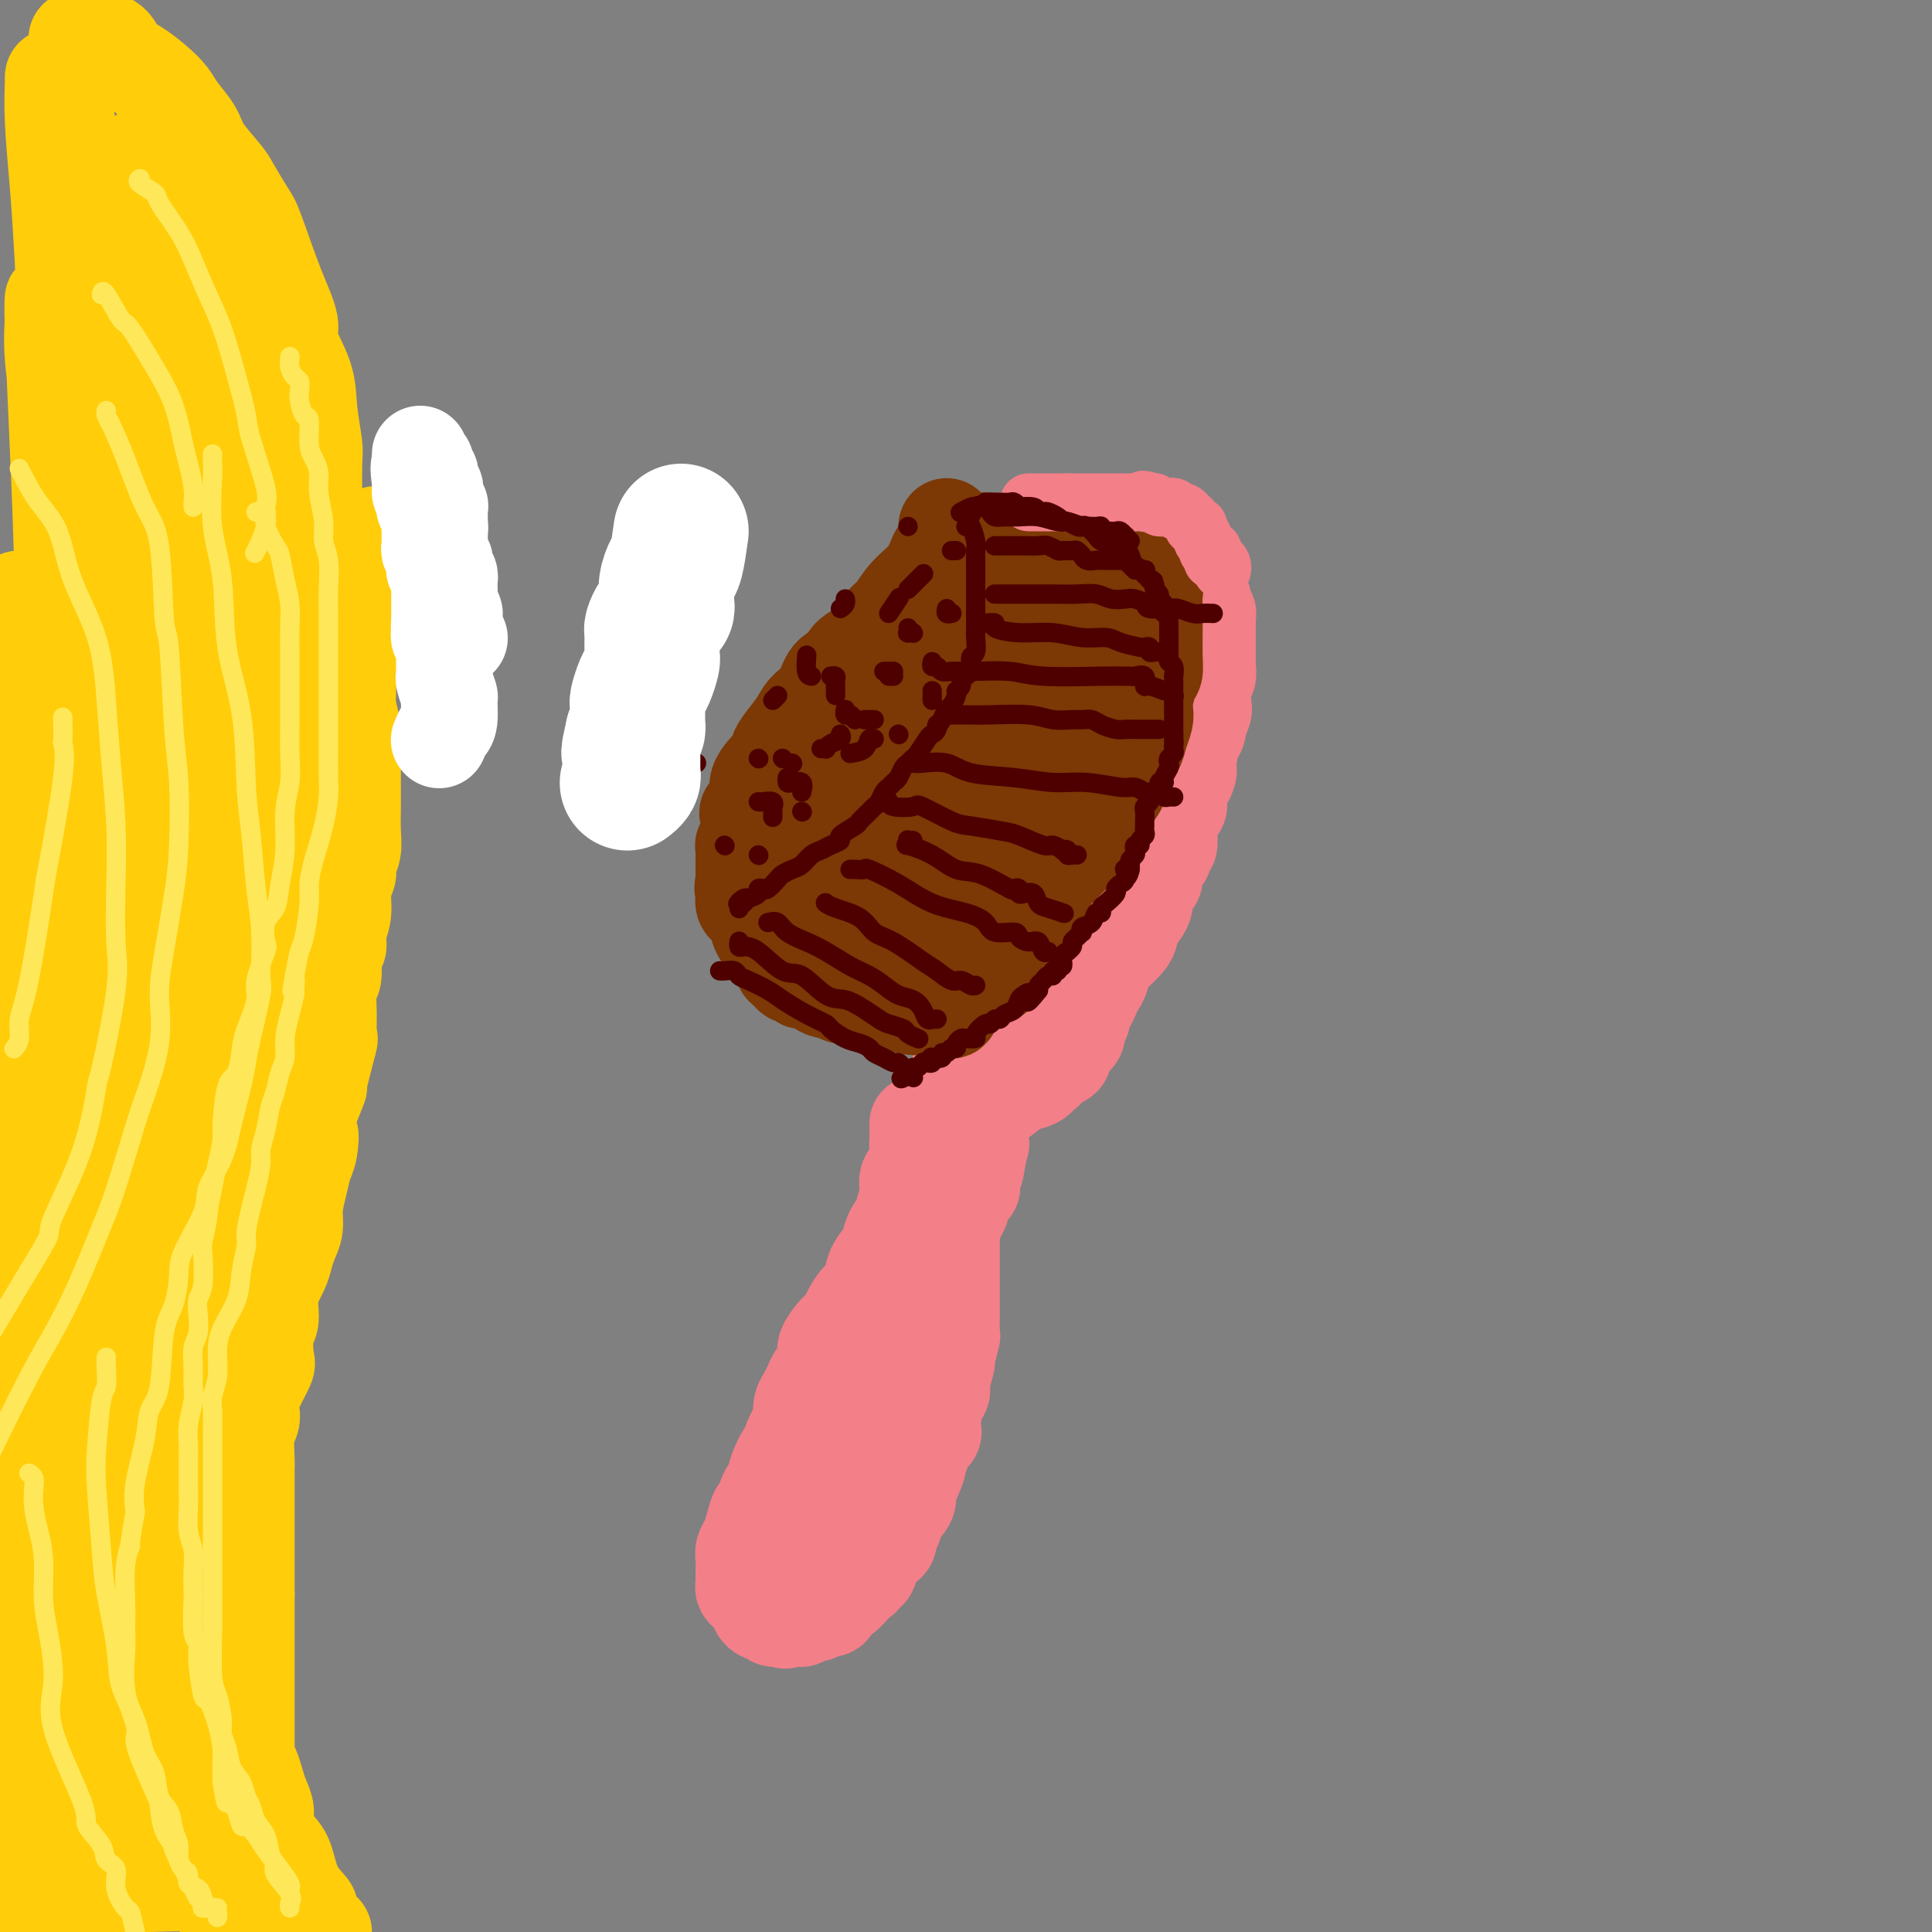 <svg viewBox='0 0 400 400' version='1.1' xmlns='http://www.w3.org/2000/svg' xmlns:xlink='http://www.w3.org/1999/xlink'><rect x="0" y="0" width="400" height="400" fill="#808080" stroke="none"/><g fill='none' stroke='#F37F89' stroke-width='20' stroke-linecap='round' stroke-linejoin='round'><path d='M190,233c-0.005,-0.298 -0.009,-0.596 0,0c0.009,0.596 0.032,2.086 0,3c-0.032,0.914 -0.118,1.251 0,2c0.118,0.749 0.440,1.911 0,3c-0.440,1.089 -1.641,2.104 -2,3c-0.359,0.896 0.125,1.672 0,3c-0.125,1.328 -0.858,3.209 -1,4c-0.142,0.791 0.309,0.493 0,1c-0.309,0.507 -1.377,1.820 -2,3c-0.623,1.180 -0.799,2.226 -1,3c-0.201,0.774 -0.425,1.275 -1,2c-0.575,0.725 -1.501,1.675 -2,3c-0.499,1.325 -0.570,3.025 -1,4c-0.430,0.975 -1.219,1.224 -2,2c-0.781,0.776 -1.553,2.079 -2,3c-0.447,0.921 -0.568,1.459 -1,2c-0.432,0.541 -1.177,1.086 -2,2c-0.823,0.914 -1.726,2.198 -2,3c-0.274,0.802 0.082,1.121 0,2c-0.082,0.879 -0.600,2.318 -1,3c-0.400,0.682 -0.682,0.606 -1,1c-0.318,0.394 -0.673,1.256 -1,2c-0.327,0.744 -0.627,1.368 -1,2c-0.373,0.632 -0.821,1.271 -1,2c-0.179,0.729 -0.089,1.549 0,2c0.089,0.451 0.179,0.533 0,1c-0.179,0.467 -0.625,1.318 -1,2c-0.375,0.682 -0.679,1.195 -1,2c-0.321,0.805 -0.661,1.903 -1,3'/><path d='M163,301c-3.948,7.884 -1.817,2.593 -1,1c0.817,-1.593 0.321,0.513 0,2c-0.321,1.487 -0.467,2.355 -1,3c-0.533,0.645 -1.452,1.069 -2,2c-0.548,0.931 -0.725,2.371 -1,3c-0.275,0.629 -0.648,0.447 -1,1c-0.352,0.553 -0.683,1.839 -1,3c-0.317,1.161 -0.621,2.195 -1,3c-0.379,0.805 -0.834,1.382 -1,2c-0.166,0.618 -0.044,1.279 0,2c0.044,0.721 0.011,1.503 0,2c-0.011,0.497 0.000,0.711 0,1c-0.000,0.289 -0.011,0.655 0,1c0.011,0.345 0.045,0.670 0,1c-0.045,0.330 -0.171,0.666 0,1c0.171,0.334 0.637,0.668 1,1c0.363,0.332 0.623,0.664 1,1c0.377,0.336 0.871,0.678 1,1c0.129,0.322 -0.106,0.626 0,1c0.106,0.374 0.553,0.818 1,1c0.447,0.182 0.893,0.101 1,0c0.107,-0.101 -0.126,-0.223 0,0c0.126,0.223 0.611,0.791 1,1c0.389,0.209 0.683,0.060 1,0c0.317,-0.060 0.659,-0.030 1,0'/><path d='M162,335c1.190,0.928 0.165,0.248 0,0c-0.165,-0.248 0.528,-0.065 1,0c0.472,0.065 0.722,0.013 1,0c0.278,-0.013 0.586,0.012 1,0c0.414,-0.012 0.936,-0.060 1,0c0.064,0.060 -0.330,0.228 0,0c0.330,-0.228 1.382,-0.853 2,-1c0.618,-0.147 0.800,0.182 1,0c0.200,-0.182 0.417,-0.876 1,-1c0.583,-0.124 1.534,0.321 2,0c0.466,-0.321 0.449,-1.410 1,-2c0.551,-0.590 1.671,-0.683 2,-1c0.329,-0.317 -0.134,-0.858 0,-1c0.134,-0.142 0.863,0.116 1,0c0.137,-0.116 -0.319,-0.606 0,-1c0.319,-0.394 1.413,-0.690 2,-1c0.587,-0.310 0.668,-0.632 1,-1c0.332,-0.368 0.916,-0.780 1,-1c0.084,-0.220 -0.333,-0.248 0,-1c0.333,-0.752 1.414,-2.229 2,-3c0.586,-0.771 0.677,-0.834 1,-1c0.323,-0.166 0.878,-0.433 1,-1c0.122,-0.567 -0.188,-1.435 0,-2c0.188,-0.565 0.873,-0.827 1,-1c0.127,-0.173 -0.303,-0.256 0,-1c0.303,-0.744 1.339,-2.148 2,-3c0.661,-0.852 0.947,-1.153 1,-2c0.053,-0.847 -0.128,-2.242 0,-3c0.128,-0.758 0.564,-0.879 1,-1'/><path d='M189,306c1.549,-3.445 0.923,-2.558 1,-3c0.077,-0.442 0.857,-2.213 1,-3c0.143,-0.787 -0.351,-0.588 0,-1c0.351,-0.412 1.548,-1.434 2,-2c0.452,-0.566 0.158,-0.677 0,-1c-0.158,-0.323 -0.182,-0.858 0,-2c0.182,-1.142 0.570,-2.890 1,-4c0.430,-1.110 0.904,-1.580 1,-2c0.096,-0.420 -0.184,-0.789 0,-2c0.184,-1.211 0.834,-3.263 1,-4c0.166,-0.737 -0.152,-0.157 0,-1c0.152,-0.843 0.773,-3.108 1,-4c0.227,-0.892 0.061,-0.411 0,-1c-0.061,-0.589 -0.016,-2.250 0,-3c0.016,-0.750 0.004,-0.590 0,-1c-0.004,-0.410 -0.001,-1.389 0,-2c0.001,-0.611 0.000,-0.852 0,-1c-0.000,-0.148 -0.000,-0.202 0,-1c0.000,-0.798 0.000,-2.340 0,-3c-0.000,-0.660 -0.001,-0.438 0,-1c0.001,-0.562 0.003,-1.907 0,-3c-0.003,-1.093 -0.011,-1.932 0,-3c0.011,-1.068 0.039,-2.364 0,-3c-0.039,-0.636 -0.147,-0.613 0,-1c0.147,-0.387 0.547,-1.184 1,-2c0.453,-0.816 0.958,-1.650 1,-2c0.042,-0.350 -0.378,-0.215 0,-1c0.378,-0.785 1.555,-2.489 2,-3c0.445,-0.511 0.158,0.170 0,0c-0.158,-0.170 -0.188,-1.191 0,-2c0.188,-0.809 0.594,-1.404 1,-2'/><path d='M202,242c2.007,-10.074 0.524,-3.259 0,-1c-0.524,2.259 -0.088,-0.039 0,-1c0.088,-0.961 -0.173,-0.586 0,-1c0.173,-0.414 0.778,-1.616 1,-2c0.222,-0.384 0.059,0.051 0,0c-0.059,-0.051 -0.016,-0.587 0,-1c0.016,-0.413 0.004,-0.702 0,-1c-0.004,-0.298 -0.001,-0.605 0,-1c0.001,-0.395 0.000,-0.878 0,-1c-0.000,-0.122 -0.000,0.117 0,0c0.000,-0.117 -0.000,-0.591 0,-1c0.000,-0.409 0.000,-0.754 0,-1c-0.000,-0.246 -0.001,-0.395 0,-1c0.001,-0.605 0.003,-1.667 0,-2c-0.003,-0.333 -0.011,0.065 0,0c0.011,-0.065 0.042,-0.591 0,-1c-0.042,-0.409 -0.156,-0.701 0,-1c0.156,-0.299 0.581,-0.605 1,-1c0.419,-0.395 0.830,-0.879 1,-1c0.170,-0.121 0.098,0.119 0,0c-0.098,-0.119 -0.222,-0.599 0,-1c0.222,-0.401 0.791,-0.723 1,-1c0.209,-0.277 0.060,-0.508 0,-1c-0.060,-0.492 -0.030,-1.246 0,-2'/><path d='M206,219c0.754,-3.397 0.639,-0.390 1,0c0.361,0.390 1.197,-1.837 2,-3c0.803,-1.163 1.571,-1.264 2,-2c0.429,-0.736 0.519,-2.108 1,-3c0.481,-0.892 1.355,-1.303 2,-2c0.645,-0.697 1.062,-1.681 2,-3c0.938,-1.319 2.397,-2.972 3,-4c0.603,-1.028 0.350,-1.430 1,-2c0.650,-0.570 2.201,-1.308 3,-2c0.799,-0.692 0.844,-1.336 1,-2c0.156,-0.664 0.423,-1.347 1,-2c0.577,-0.653 1.463,-1.278 2,-2c0.537,-0.722 0.725,-1.543 1,-2c0.275,-0.457 0.637,-0.550 1,-1c0.363,-0.450 0.726,-1.257 1,-2c0.274,-0.743 0.458,-1.423 1,-2c0.542,-0.577 1.441,-1.051 2,-2c0.559,-0.949 0.778,-2.375 1,-3c0.222,-0.625 0.445,-0.451 1,-1c0.555,-0.549 1.440,-1.820 2,-3c0.560,-1.180 0.794,-2.268 1,-3c0.206,-0.732 0.383,-1.107 1,-2c0.617,-0.893 1.672,-2.305 2,-3c0.328,-0.695 -0.072,-0.673 0,-1c0.072,-0.327 0.614,-1.004 1,-2c0.386,-0.996 0.614,-2.312 1,-3c0.386,-0.688 0.929,-0.748 1,-1c0.071,-0.252 -0.332,-0.696 0,-2c0.332,-1.304 1.397,-3.466 2,-5c0.603,-1.534 0.744,-2.438 1,-3c0.256,-0.562 0.628,-0.781 1,-1'/><path d='M248,150c2.338,-5.365 0.683,-2.277 0,-2c-0.683,0.277 -0.393,-2.257 0,-3c0.393,-0.743 0.890,0.305 1,0c0.110,-0.305 -0.167,-1.964 0,-3c0.167,-1.036 0.777,-1.451 1,-2c0.223,-0.549 0.060,-1.232 0,-2c-0.060,-0.768 -0.016,-1.619 0,-2c0.016,-0.381 0.004,-0.291 0,-1c-0.004,-0.709 -0.001,-2.218 0,-3c0.001,-0.782 0.001,-0.836 0,-1c-0.001,-0.164 -0.004,-0.439 0,-1c0.004,-0.561 0.015,-1.407 0,-2c-0.015,-0.593 -0.056,-0.933 0,-1c0.056,-0.067 0.208,0.141 0,0c-0.208,-0.141 -0.777,-0.629 -1,-1c-0.223,-0.371 -0.101,-0.625 0,-1c0.101,-0.375 0.181,-0.870 0,-1c-0.181,-0.130 -0.622,0.105 -1,0c-0.378,-0.105 -0.694,-0.549 -1,-1c-0.306,-0.451 -0.603,-0.910 -1,-1c-0.397,-0.090 -0.895,0.187 -1,0c-0.105,-0.187 0.183,-0.838 0,-1c-0.183,-0.162 -0.836,0.167 -1,0c-0.164,-0.167 0.162,-0.828 0,-1c-0.162,-0.172 -0.813,0.146 -1,0c-0.187,-0.146 0.089,-0.756 0,-1c-0.089,-0.244 -0.545,-0.122 -1,0'/><path d='M242,119c-1.189,-1.332 -0.161,-0.164 0,0c0.161,0.164 -0.545,-0.678 -1,-1c-0.455,-0.322 -0.658,-0.124 -1,0c-0.342,0.124 -0.823,0.173 -1,0c-0.177,-0.173 -0.052,-0.568 0,0c0.052,0.568 0.029,2.098 0,3c-0.029,0.902 -0.064,1.176 0,2c0.064,0.824 0.227,2.197 0,3c-0.227,0.803 -0.844,1.035 -1,2c-0.156,0.965 0.150,2.661 0,3c-0.150,0.339 -0.756,-0.680 -1,0c-0.244,0.680 -0.124,3.057 0,4c0.124,0.943 0.254,0.451 0,1c-0.254,0.549 -0.890,2.141 -1,3c-0.110,0.859 0.307,0.987 0,2c-0.307,1.013 -1.339,2.911 -2,4c-0.661,1.089 -0.951,1.368 -1,2c-0.049,0.632 0.141,1.616 0,2c-0.141,0.384 -0.615,0.169 -1,1c-0.385,0.831 -0.680,2.707 -1,4c-0.320,1.293 -0.663,2.002 -1,3c-0.337,0.998 -0.668,2.285 -1,3c-0.332,0.715 -0.666,0.857 -1,1'/><path d='M228,161c-1.737,7.497 -0.578,4.740 0,4c0.578,-0.740 0.577,0.536 0,2c-0.577,1.464 -1.729,3.117 -2,4c-0.271,0.883 0.340,0.997 0,2c-0.340,1.003 -1.632,2.894 -2,4c-0.368,1.106 0.189,1.427 0,2c-0.189,0.573 -1.125,1.399 -2,3c-0.875,1.601 -1.690,3.979 -2,5c-0.310,1.021 -0.116,0.685 0,1c0.116,0.315 0.152,1.280 0,2c-0.152,0.720 -0.492,1.193 -1,2c-0.508,0.807 -1.183,1.947 -2,3c-0.817,1.053 -1.777,2.020 -2,3c-0.223,0.980 0.291,1.972 0,3c-0.291,1.028 -1.387,2.092 -2,3c-0.613,0.908 -0.742,1.662 -1,2c-0.258,0.338 -0.646,0.262 -1,1c-0.354,0.738 -0.674,2.291 -1,3c-0.326,0.709 -0.660,0.573 -1,1c-0.340,0.427 -0.688,1.418 -1,2c-0.312,0.582 -0.589,0.757 -1,1c-0.411,0.243 -0.955,0.555 -1,1c-0.045,0.445 0.408,1.021 0,2c-0.408,0.979 -1.677,2.359 -2,3c-0.323,0.641 0.302,0.544 0,1c-0.302,0.456 -1.530,1.466 -2,2c-0.470,0.534 -0.181,0.590 0,1c0.181,0.410 0.255,1.172 0,2c-0.255,0.828 -0.838,1.723 -1,2c-0.162,0.277 0.097,-0.064 0,0c-0.097,0.064 -0.548,0.532 -1,1'/><path d='M200,229c-2.873,6.023 -0.055,1.582 1,0c1.055,-1.582 0.347,-0.304 1,0c0.653,0.304 2.666,-0.366 4,-1c1.334,-0.634 1.989,-1.232 3,-2c1.011,-0.768 2.379,-1.708 3,-2c0.621,-0.292 0.495,0.062 1,0c0.505,-0.062 1.640,-0.541 2,-1c0.360,-0.459 -0.054,-0.896 0,-1c0.054,-0.104 0.575,0.127 1,0c0.425,-0.127 0.755,-0.611 1,-1c0.245,-0.389 0.405,-0.681 1,-1c0.595,-0.319 1.627,-0.664 2,-1c0.373,-0.336 0.089,-0.664 0,-1c-0.089,-0.336 0.019,-0.680 0,-1c-0.019,-0.320 -0.164,-0.615 0,-1c0.164,-0.385 0.636,-0.862 1,-1c0.364,-0.138 0.619,0.061 1,0c0.381,-0.061 0.890,-0.382 1,-1c0.110,-0.618 -0.177,-1.532 0,-2c0.177,-0.468 0.818,-0.490 1,-1c0.182,-0.510 -0.096,-1.508 0,-2c0.096,-0.492 0.564,-0.479 1,-1c0.436,-0.521 0.839,-1.578 1,-2c0.161,-0.422 0.081,-0.211 0,0'/><path d='M226,206c1.086,-2.367 0.801,-1.785 1,-2c0.199,-0.215 0.883,-1.226 1,-2c0.117,-0.774 -0.333,-1.309 0,-2c0.333,-0.691 1.447,-1.537 2,-2c0.553,-0.463 0.543,-0.544 1,-1c0.457,-0.456 1.379,-1.287 2,-2c0.621,-0.713 0.941,-1.307 1,-2c0.059,-0.693 -0.143,-1.484 0,-2c0.143,-0.516 0.629,-0.758 1,-1c0.371,-0.242 0.625,-0.484 1,-1c0.375,-0.516 0.870,-1.307 1,-2c0.130,-0.693 -0.106,-1.289 0,-2c0.106,-0.711 0.554,-1.537 1,-2c0.446,-0.463 0.889,-0.563 1,-1c0.111,-0.437 -0.110,-1.210 0,-2c0.110,-0.790 0.551,-1.595 1,-2c0.449,-0.405 0.905,-0.410 1,-1c0.095,-0.590 -0.171,-1.767 0,-2c0.171,-0.233 0.781,0.476 1,0c0.219,-0.476 0.048,-2.136 0,-3c-0.048,-0.864 0.026,-0.931 0,-1c-0.026,-0.069 -0.151,-0.141 0,-1c0.151,-0.859 0.579,-2.505 1,-3c0.421,-0.495 0.834,0.162 1,0c0.166,-0.162 0.083,-1.143 0,-2c-0.083,-0.857 -0.166,-1.592 0,-2c0.166,-0.408 0.580,-0.491 1,-1c0.420,-0.509 0.844,-1.446 1,-2c0.156,-0.554 0.042,-0.726 0,-1c-0.042,-0.274 -0.012,-0.650 0,-1c0.012,-0.350 0.006,-0.675 0,-1'/><path d='M246,157c1.038,-4.224 0.134,-2.282 0,-2c-0.134,0.282 0.504,-1.094 1,-2c0.496,-0.906 0.851,-1.342 1,-2c0.149,-0.658 0.093,-1.538 0,-2c-0.093,-0.462 -0.221,-0.504 0,-1c0.221,-0.496 0.793,-1.445 1,-2c0.207,-0.555 0.049,-0.717 0,-1c-0.049,-0.283 0.011,-0.686 0,-1c-0.011,-0.314 -0.093,-0.539 0,-1c0.093,-0.461 0.361,-1.157 0,-1c-0.361,0.157 -1.350,1.169 -2,2c-0.650,0.831 -0.962,1.483 -2,3c-1.038,1.517 -2.801,3.901 -5,6c-2.199,2.099 -4.833,3.913 -7,6c-2.167,2.087 -3.868,4.447 -7,8c-3.132,3.553 -7.694,8.299 -10,11c-2.306,2.701 -2.357,3.358 -3,5c-0.643,1.642 -1.879,4.270 -3,6c-1.121,1.730 -2.128,2.563 -3,4c-0.872,1.437 -1.608,3.480 -2,5c-0.392,1.520 -0.438,2.519 -1,4c-0.562,1.481 -1.638,3.443 -2,5c-0.362,1.557 -0.009,2.707 0,4c0.009,1.293 -0.328,2.728 -1,4c-0.672,1.272 -1.681,2.381 -2,4c-0.319,1.619 0.052,3.748 0,5c-0.052,1.252 -0.526,1.626 -1,2'/><path d='M198,226c-1.309,4.748 -1.082,2.619 -1,2c0.082,-0.619 0.018,0.272 0,1c-0.018,0.728 0.009,1.295 0,2c-0.009,0.705 -0.054,1.550 0,2c0.054,0.450 0.207,0.506 0,1c-0.207,0.494 -0.774,1.427 -1,2c-0.226,0.573 -0.111,0.786 0,1c0.111,0.214 0.218,0.427 0,1c-0.218,0.573 -0.763,1.504 -1,2c-0.237,0.496 -0.167,0.558 0,1c0.167,0.442 0.431,1.265 0,2c-0.431,0.735 -1.558,1.384 -2,2c-0.442,0.616 -0.199,1.200 0,2c0.199,0.800 0.355,1.816 0,3c-0.355,1.184 -1.222,2.537 -2,4c-0.778,1.463 -1.469,3.037 -2,4c-0.531,0.963 -0.903,1.316 -1,2c-0.097,0.684 0.079,1.699 0,3c-0.079,1.301 -0.415,2.886 -1,4c-0.585,1.114 -1.419,1.755 -2,3c-0.581,1.245 -0.910,3.094 -1,4c-0.090,0.906 0.059,0.868 0,2c-0.059,1.132 -0.325,3.433 -1,5c-0.675,1.567 -1.757,2.400 -2,3c-0.243,0.600 0.353,0.968 0,2c-0.353,1.032 -1.656,2.728 -2,4c-0.344,1.272 0.273,2.120 0,3c-0.273,0.880 -1.434,1.793 -2,2c-0.566,0.207 -0.537,-0.290 -1,1c-0.463,1.290 -1.418,4.369 -2,6c-0.582,1.631 -0.791,1.816 -1,2'/><path d='M173,304c-3.490,9.216 -2.215,5.256 -2,4c0.215,-1.256 -0.628,0.192 -1,1c-0.372,0.808 -0.272,0.975 -1,2c-0.728,1.025 -2.285,2.908 -3,4c-0.715,1.092 -0.588,1.391 -1,2c-0.412,0.609 -1.363,1.526 -2,2c-0.637,0.474 -0.959,0.504 -1,1c-0.041,0.496 0.199,1.457 0,2c-0.199,0.543 -0.838,0.668 -1,1c-0.162,0.332 0.152,0.873 0,1c-0.152,0.127 -0.772,-0.158 -1,0c-0.228,0.158 -0.065,0.759 0,1c0.065,0.241 0.033,0.120 0,0'/></g>
<g fill='none' stroke='#7C3805' stroke-width='20' stroke-linecap='round' stroke-linejoin='round'><path d='M196,109c0.007,0.324 0.013,0.648 0,1c-0.013,0.352 -0.046,0.733 0,1c0.046,0.267 0.172,0.419 0,1c-0.172,0.581 -0.641,1.592 -1,2c-0.359,0.408 -0.610,0.215 -1,1c-0.390,0.785 -0.921,2.549 -2,4c-1.079,1.451 -2.707,2.591 -4,4c-1.293,1.409 -2.253,3.088 -3,4c-0.747,0.912 -1.282,1.058 -2,2c-0.718,0.942 -1.619,2.682 -3,4c-1.381,1.318 -3.242,2.215 -4,3c-0.758,0.785 -0.414,1.458 -1,2c-0.586,0.542 -2.101,0.954 -3,2c-0.899,1.046 -1.183,2.728 -2,4c-0.817,1.272 -2.167,2.135 -3,3c-0.833,0.865 -1.149,1.732 -2,3c-0.851,1.268 -2.236,2.938 -3,4c-0.764,1.062 -0.906,1.517 -1,2c-0.094,0.483 -0.141,0.993 -1,2c-0.859,1.007 -2.532,2.512 -3,4c-0.468,1.488 0.268,2.960 0,4c-0.268,1.040 -1.540,1.650 -2,2c-0.460,0.350 -0.109,0.441 0,1c0.109,0.559 -0.023,1.585 0,2c0.023,0.415 0.202,0.219 0,1c-0.202,0.781 -0.786,2.541 -1,3c-0.214,0.459 -0.057,-0.382 0,0c0.057,0.382 0.015,1.987 0,3c-0.015,1.013 -0.004,1.432 0,2c0.004,0.568 0.002,1.284 0,2'/><path d='M154,182c-0.463,3.268 -0.121,1.439 0,1c0.121,-0.439 0.021,0.512 0,1c-0.021,0.488 0.037,0.511 0,1c-0.037,0.489 -0.168,1.443 0,2c0.168,0.557 0.637,0.717 1,1c0.363,0.283 0.621,0.691 1,1c0.379,0.309 0.880,0.520 1,1c0.120,0.480 -0.141,1.228 0,2c0.141,0.772 0.683,1.569 1,2c0.317,0.431 0.410,0.497 1,1c0.590,0.503 1.678,1.444 2,2c0.322,0.556 -0.121,0.727 0,1c0.121,0.273 0.806,0.648 1,1c0.194,0.352 -0.102,0.682 0,1c0.102,0.318 0.601,0.625 1,1c0.399,0.375 0.698,0.818 1,1c0.302,0.182 0.609,0.104 1,0c0.391,-0.104 0.868,-0.234 1,0c0.132,0.234 -0.082,0.832 0,1c0.082,0.168 0.459,-0.095 1,0c0.541,0.095 1.245,0.547 2,1c0.755,0.453 1.561,0.906 2,1c0.439,0.094 0.511,-0.171 1,0c0.489,0.171 1.397,0.777 2,1c0.603,0.223 0.903,0.064 1,0c0.097,-0.064 -0.010,-0.032 1,0c1.010,0.032 3.135,0.064 4,0c0.865,-0.064 0.469,-0.223 1,0c0.531,0.223 1.989,0.829 3,1c1.011,0.171 1.575,-0.094 2,0c0.425,0.094 0.713,0.547 1,1'/><path d='M187,208c3.753,0.929 1.636,0.253 1,0c-0.636,-0.253 0.211,-0.082 1,0c0.789,0.082 1.521,0.075 2,0c0.479,-0.075 0.705,-0.217 1,0c0.295,0.217 0.657,0.792 1,1c0.343,0.208 0.665,0.048 1,0c0.335,-0.048 0.682,0.014 1,0c0.318,-0.014 0.607,-0.106 1,0c0.393,0.106 0.890,0.410 1,0c0.110,-0.410 -0.166,-1.532 0,-2c0.166,-0.468 0.776,-0.280 1,-1c0.224,-0.720 0.064,-2.349 0,-3c-0.064,-0.651 -0.032,-0.326 0,0'/><path d='M200,112c0.326,0.002 0.652,0.004 1,0c0.348,-0.004 0.720,-0.015 1,0c0.280,0.015 0.470,0.057 1,0c0.530,-0.057 1.399,-0.212 2,0c0.601,0.212 0.934,0.793 1,1c0.066,0.207 -0.134,0.041 0,0c0.134,-0.041 0.603,0.042 1,0c0.397,-0.042 0.722,-0.208 1,0c0.278,0.208 0.507,0.792 1,1c0.493,0.208 1.248,0.041 2,0c0.752,-0.041 1.501,0.045 2,0c0.499,-0.045 0.750,-0.222 1,0c0.250,0.222 0.501,0.844 1,1c0.499,0.156 1.246,-0.154 2,0c0.754,0.154 1.514,0.773 2,1c0.486,0.227 0.696,0.061 1,0c0.304,-0.061 0.701,-0.016 1,0c0.299,0.016 0.500,0.004 1,0c0.500,-0.004 1.298,-0.001 2,0c0.702,0.001 1.309,-0.001 2,0c0.691,0.001 1.467,0.004 2,0c0.533,-0.004 0.824,-0.015 1,0c0.176,0.015 0.237,0.057 1,0c0.763,-0.057 2.229,-0.211 3,0c0.771,0.211 0.846,0.789 1,1c0.154,0.211 0.388,0.057 1,0c0.612,-0.057 1.604,-0.016 2,0c0.396,0.016 0.198,0.008 0,0'/><path d='M237,117c5.659,1.024 1.306,1.084 0,1c-1.306,-0.084 0.435,-0.313 1,0c0.565,0.313 -0.045,1.167 0,2c0.045,0.833 0.744,1.646 1,2c0.256,0.354 0.069,0.248 0,1c-0.069,0.752 -0.019,2.361 0,3c0.019,0.639 0.006,0.307 0,1c-0.006,0.693 -0.004,2.410 0,3c0.004,0.590 0.012,0.052 0,1c-0.012,0.948 -0.042,3.381 0,5c0.042,1.619 0.156,2.425 0,3c-0.156,0.575 -0.581,0.919 -1,2c-0.419,1.081 -0.832,2.897 -1,4c-0.168,1.103 -0.090,1.491 0,2c0.090,0.509 0.194,1.140 0,2c-0.194,0.860 -0.686,1.951 -1,3c-0.314,1.049 -0.451,2.057 -1,3c-0.549,0.943 -1.512,1.822 -2,3c-0.488,1.178 -0.502,2.657 -1,4c-0.498,1.343 -1.481,2.552 -2,3c-0.519,0.448 -0.574,0.134 -1,1c-0.426,0.866 -1.224,2.911 -2,4c-0.776,1.089 -1.531,1.222 -2,2c-0.469,0.778 -0.651,2.200 -1,3c-0.349,0.800 -0.866,0.978 -2,2c-1.134,1.022 -2.885,2.890 -4,4c-1.115,1.110 -1.594,1.463 -2,2c-0.406,0.537 -0.738,1.257 -1,2c-0.262,0.743 -0.455,1.508 -1,2c-0.545,0.492 -1.441,0.712 -2,1c-0.559,0.288 -0.779,0.644 -1,1'/><path d='M211,189c-2.151,2.799 -1.027,2.795 -1,3c0.027,0.205 -1.043,0.617 -2,1c-0.957,0.383 -1.800,0.736 -2,1c-0.200,0.264 0.242,0.438 0,1c-0.242,0.562 -1.168,1.513 -2,2c-0.832,0.487 -1.570,0.512 -2,1c-0.430,0.488 -0.553,1.439 -1,2c-0.447,0.561 -1.219,0.732 -2,1c-0.781,0.268 -1.571,0.632 -2,1c-0.429,0.368 -0.496,0.740 -1,1c-0.504,0.260 -1.444,0.410 -2,1c-0.556,0.590 -0.726,1.622 -1,2c-0.274,0.378 -0.650,0.102 -1,0c-0.350,-0.102 -0.674,-0.031 -1,0c-0.326,0.031 -0.653,0.020 -1,0c-0.347,-0.020 -0.714,-0.049 -1,0c-0.286,0.049 -0.490,0.178 -1,0c-0.510,-0.178 -1.325,-0.662 -2,-1c-0.675,-0.338 -1.211,-0.529 -2,-1c-0.789,-0.471 -1.832,-1.222 -3,-2c-1.168,-0.778 -2.462,-1.584 -3,-2c-0.538,-0.416 -0.319,-0.444 -1,-1c-0.681,-0.556 -2.263,-1.642 -3,-2c-0.737,-0.358 -0.631,0.012 -1,0c-0.369,-0.012 -1.213,-0.406 -2,-1c-0.787,-0.594 -1.517,-1.388 -2,-2c-0.483,-0.612 -0.721,-1.042 -1,-1c-0.279,0.042 -0.601,0.558 -1,0c-0.399,-0.558 -0.877,-2.189 -1,-3c-0.123,-0.811 0.108,-0.803 0,-1c-0.108,-0.197 -0.554,-0.598 -1,-1'/><path d='M165,188c-1.206,-2.469 -1.221,-4.642 -1,-6c0.221,-1.358 0.677,-1.901 1,-3c0.323,-1.099 0.513,-2.753 1,-4c0.487,-1.247 1.271,-2.085 2,-3c0.729,-0.915 1.404,-1.905 2,-3c0.596,-1.095 1.113,-2.295 2,-4c0.887,-1.705 2.142,-3.915 3,-5c0.858,-1.085 1.317,-1.046 2,-2c0.683,-0.954 1.590,-2.900 2,-4c0.410,-1.100 0.322,-1.352 1,-2c0.678,-0.648 2.121,-1.690 3,-3c0.879,-1.310 1.193,-2.887 2,-4c0.807,-1.113 2.107,-1.763 3,-3c0.893,-1.237 1.380,-3.060 2,-4c0.620,-0.940 1.374,-0.997 2,-2c0.626,-1.003 1.124,-2.951 2,-4c0.876,-1.049 2.129,-1.198 3,-2c0.871,-0.802 1.360,-2.257 2,-3c0.640,-0.743 1.429,-0.774 2,-1c0.571,-0.226 0.922,-0.648 1,-1c0.078,-0.352 -0.119,-0.634 0,-1c0.119,-0.366 0.553,-0.815 1,-1c0.447,-0.185 0.905,-0.106 1,0c0.095,0.106 -0.175,0.240 0,0c0.175,-0.240 0.796,-0.854 1,0c0.204,0.854 -0.007,3.177 0,5c0.007,1.823 0.233,3.145 0,5c-0.233,1.855 -0.924,4.244 -2,7c-1.076,2.756 -2.538,5.878 -4,9'/><path d='M199,149c-1.160,3.052 -1.059,2.682 -2,4c-0.941,1.318 -2.925,4.325 -4,6c-1.075,1.675 -1.243,2.018 -2,3c-0.757,0.982 -2.105,2.604 -3,4c-0.895,1.396 -1.338,2.568 -2,4c-0.662,1.432 -1.542,3.126 -2,4c-0.458,0.874 -0.493,0.930 -1,2c-0.507,1.070 -1.484,3.155 -2,4c-0.516,0.845 -0.569,0.451 -1,1c-0.431,0.549 -1.240,2.042 -2,3c-0.760,0.958 -1.472,1.383 -2,2c-0.528,0.617 -0.872,1.426 -1,2c-0.128,0.574 -0.039,0.912 0,1c0.039,0.088 0.027,-0.074 0,0c-0.027,0.074 -0.071,0.383 0,0c0.071,-0.383 0.255,-1.458 0,-2c-0.255,-0.542 -0.950,-0.551 0,-2c0.950,-1.449 3.545,-4.339 5,-6c1.455,-1.661 1.771,-2.093 3,-4c1.229,-1.907 3.373,-5.288 6,-9c2.627,-3.712 5.737,-7.754 8,-10c2.263,-2.246 3.678,-2.696 5,-4c1.322,-1.304 2.551,-3.462 4,-5c1.449,-1.538 3.120,-2.454 4,-3c0.880,-0.546 0.971,-0.721 1,-1c0.029,-0.279 -0.002,-0.662 0,-1c0.002,-0.338 0.039,-0.629 0,-1c-0.039,-0.371 -0.154,-0.820 0,-1c0.154,-0.180 0.577,-0.090 1,0'/><path d='M212,140c3.660,-4.654 1.310,-3.288 1,-3c-0.310,0.288 1.418,-0.501 2,-1c0.582,-0.499 0.016,-0.707 0,-1c-0.016,-0.293 0.517,-0.671 1,-1c0.483,-0.329 0.917,-0.609 1,-1c0.083,-0.391 -0.184,-0.894 0,-1c0.184,-0.106 0.820,0.184 1,0c0.180,-0.184 -0.096,-0.841 0,-1c0.096,-0.159 0.566,0.181 1,0c0.434,-0.181 0.834,-0.884 1,-1c0.166,-0.116 0.097,0.356 0,0c-0.097,-0.356 -0.222,-1.538 0,-2c0.222,-0.462 0.791,-0.204 1,0c0.209,0.204 0.057,0.353 0,1c-0.057,0.647 -0.020,1.792 0,2c0.020,0.208 0.023,-0.520 0,0c-0.023,0.520 -0.072,2.288 0,4c0.072,1.712 0.266,3.368 0,5c-0.266,1.632 -0.992,3.242 -2,5c-1.008,1.758 -2.299,3.666 -3,5c-0.701,1.334 -0.811,2.093 -1,3c-0.189,0.907 -0.458,1.961 -1,3c-0.542,1.039 -1.356,2.063 -2,3c-0.644,0.937 -1.117,1.787 -2,3c-0.883,1.213 -2.175,2.789 -3,4c-0.825,1.211 -1.184,2.057 -2,3c-0.816,0.943 -2.090,1.984 -3,3c-0.910,1.016 -1.455,2.008 -2,3'/><path d='M200,175c-3.603,5.472 -3.112,4.151 -3,4c0.112,-0.151 -0.155,0.867 -1,2c-0.845,1.133 -2.268,2.380 -3,3c-0.732,0.620 -0.774,0.614 -1,1c-0.226,0.386 -0.635,1.164 -1,2c-0.365,0.836 -0.685,1.729 -1,2c-0.315,0.271 -0.624,-0.081 -1,0c-0.376,0.081 -0.818,0.594 -1,1c-0.182,0.406 -0.105,0.704 0,1c0.105,0.296 0.238,0.591 0,1c-0.238,0.409 -0.845,0.933 -1,1c-0.155,0.067 0.144,-0.322 0,0c-0.144,0.322 -0.731,1.356 -1,2c-0.269,0.644 -0.220,0.898 0,1c0.220,0.102 0.610,0.051 1,0'/><path d='M187,196c-1.811,3.222 0.162,0.778 1,0c0.838,-0.778 0.542,0.112 1,0c0.458,-0.112 1.671,-1.225 3,-2c1.329,-0.775 2.776,-1.212 4,-2c1.224,-0.788 2.227,-1.928 4,-3c1.773,-1.072 4.317,-2.074 6,-3c1.683,-0.926 2.503,-1.774 3,-2c0.497,-0.226 0.669,0.169 1,0c0.331,-0.169 0.821,-0.904 1,-1c0.179,-0.096 0.049,0.447 0,1c-0.049,0.553 -0.016,1.117 0,2c0.016,0.883 0.016,2.084 0,3c-0.016,0.916 -0.047,1.546 0,2c0.047,0.454 0.171,0.733 0,1c-0.171,0.267 -0.637,0.523 -1,1c-0.363,0.477 -0.623,1.174 -1,2c-0.377,0.826 -0.872,1.779 -1,2c-0.128,0.221 0.109,-0.290 0,0c-0.109,0.290 -0.565,1.382 -1,2c-0.435,0.618 -0.849,0.764 -1,1c-0.151,0.236 -0.041,0.564 0,1c0.041,0.436 0.012,0.982 0,1c-0.012,0.018 -0.006,-0.491 0,-1'/><path d='M206,201c-0.457,0.551 0.900,-2.570 2,-4c1.100,-1.430 1.941,-1.168 3,-2c1.059,-0.832 2.335,-2.759 3,-4c0.665,-1.241 0.717,-1.796 1,-2c0.283,-0.204 0.795,-0.058 1,0c0.205,0.058 0.102,0.029 0,0'/></g>
<g fill='none' stroke='#F37F89' stroke-width='12' stroke-linecap='round' stroke-linejoin='round'><path d='M253,118c-0.022,0.081 -0.044,0.161 0,0c0.044,-0.161 0.156,-0.564 0,-1c-0.156,-0.436 -0.578,-0.905 -1,-1c-0.422,-0.095 -0.844,0.185 -1,0c-0.156,-0.185 -0.046,-0.833 0,-1c0.046,-0.167 0.027,0.149 0,0c-0.027,-0.149 -0.064,-0.761 0,-1c0.064,-0.239 0.227,-0.106 0,0c-0.227,0.106 -0.844,0.183 -1,0c-0.156,-0.183 0.150,-0.626 0,-1c-0.150,-0.374 -0.757,-0.678 -1,-1c-0.243,-0.322 -0.121,-0.661 0,-1'/><path d='M249,111c-0.841,-1.250 -0.942,-0.873 -1,-1c-0.058,-0.127 -0.072,-0.756 0,-1c0.072,-0.244 0.230,-0.103 0,0c-0.230,0.103 -0.849,0.167 -1,0c-0.151,-0.167 0.167,-0.566 0,-1c-0.167,-0.434 -0.818,-0.905 -1,-1c-0.182,-0.095 0.105,0.185 0,0c-0.105,-0.185 -0.603,-0.834 -1,-1c-0.397,-0.166 -0.694,0.152 -1,0c-0.306,-0.152 -0.621,-0.773 -1,-1c-0.379,-0.227 -0.823,-0.060 -1,0c-0.177,0.060 -0.089,0.012 0,0c0.089,-0.012 0.179,0.011 0,0c-0.179,-0.011 -0.625,-0.054 -1,0c-0.375,0.054 -0.678,0.207 -1,0c-0.322,-0.207 -0.663,-0.773 -1,-1c-0.337,-0.227 -0.668,-0.113 -1,0'/><path d='M238,104c-1.937,-1.083 -1.279,-0.290 -1,0c0.279,0.290 0.181,0.078 0,0c-0.181,-0.078 -0.444,-0.021 -1,0c-0.556,0.021 -1.406,0.006 -2,0c-0.594,-0.006 -0.933,-0.001 -1,0c-0.067,0.001 0.137,0.000 0,0c-0.137,-0.000 -0.614,-0.000 -1,0c-0.386,0.000 -0.681,0.000 -1,0c-0.319,-0.000 -0.663,-0.000 -1,0c-0.337,0.000 -0.667,0.000 -1,0c-0.333,-0.000 -0.667,-0.000 -1,0c-0.333,0.000 -0.663,0.000 -1,0c-0.337,-0.000 -0.681,-0.000 -1,0c-0.319,0.000 -0.613,0.000 -1,0c-0.387,-0.000 -0.867,-0.000 -1,0c-0.133,0.000 0.079,0.000 0,0c-0.079,-0.000 -0.451,-0.000 -1,0c-0.549,0.000 -1.274,0.000 -2,0'/><path d='M221,104c-2.869,0.000 -1.542,-0.000 -1,0c0.542,0.000 0.300,0.000 0,0c-0.300,0.000 -0.659,-0.000 -1,0c-0.341,0.000 -0.665,0.000 -1,0c-0.335,-0.000 -0.681,0.000 -1,0c-0.319,0.000 -0.611,0.000 -1,0c-0.389,0.000 -0.875,0.000 -1,0c-0.125,-0.000 0.111,0.000 0,0c-0.111,0.000 -0.568,0.000 -1,0c-0.432,0.000 -0.838,0.000 -1,0c-0.162,0.000 -0.081,0.000 0,0'/></g>
<g fill='none' stroke='#4E0000' stroke-width='4' stroke-linecap='round' stroke-linejoin='round'><path d='M206,113c-0.071,0.000 -0.143,0.000 0,0c0.143,-0.000 0.499,-0.001 1,0c0.501,0.001 1.146,0.004 2,0c0.854,-0.004 1.915,-0.015 3,0c1.085,0.015 2.192,0.057 3,0c0.808,-0.057 1.315,-0.212 2,0c0.685,0.212 1.546,0.793 2,1c0.454,0.207 0.499,0.040 1,0c0.501,-0.040 1.457,0.046 2,0c0.543,-0.046 0.674,-0.222 1,0c0.326,0.222 0.847,0.844 1,1c0.153,0.156 -0.062,-0.154 0,0c0.062,0.154 0.400,0.773 1,1c0.600,0.227 1.461,0.061 2,0c0.539,-0.061 0.757,-0.017 1,0c0.243,0.017 0.513,0.007 1,0c0.487,-0.007 1.192,-0.012 2,0c0.808,0.012 1.719,0.042 2,0c0.281,-0.042 -0.069,-0.156 0,0c0.069,0.156 0.557,0.580 1,1c0.443,0.420 0.841,0.834 1,1c0.159,0.166 0.080,0.083 0,0'/><path d='M206,123c-0.077,-0.000 -0.153,-0.000 0,0c0.153,0.000 0.536,0.000 1,0c0.464,-0.000 1.009,-0.001 2,0c0.991,0.001 2.428,0.004 4,0c1.572,-0.004 3.278,-0.015 5,0c1.722,0.015 3.458,0.056 5,0c1.542,-0.056 2.890,-0.208 4,0c1.110,0.208 1.982,0.777 3,1c1.018,0.223 2.181,0.098 3,0c0.819,-0.098 1.292,-0.171 2,0c0.708,0.171 1.649,0.585 2,1c0.351,0.415 0.110,0.829 1,1c0.890,0.171 2.911,0.098 4,0c1.089,-0.098 1.244,-0.223 2,0c0.756,0.223 2.111,0.792 3,1c0.889,0.208 1.310,0.056 2,0c0.690,-0.056 1.647,-0.015 2,0c0.353,0.015 0.101,0.004 0,0c-0.101,-0.004 -0.050,-0.002 0,0'/><path d='M203,129c0.168,0.022 0.336,0.043 1,0c0.664,-0.043 1.824,-0.151 2,0c0.176,0.151 -0.633,0.562 0,1c0.633,0.438 2.709,0.905 5,1c2.291,0.095 4.796,-0.181 7,0c2.204,0.181 4.106,0.819 6,1c1.894,0.181 3.779,-0.096 5,0c1.221,0.096 1.776,0.565 3,1c1.224,0.435 3.115,0.834 4,1c0.885,0.166 0.763,0.097 1,0c0.237,-0.097 0.834,-0.222 1,0c0.166,0.222 -0.100,0.791 0,1c0.100,0.209 0.565,0.056 1,0c0.435,-0.056 0.838,-0.016 1,0c0.162,0.016 0.081,0.008 0,0'/><path d='M193,137c-0.094,0.453 -0.189,0.906 0,1c0.189,0.094 0.661,-0.172 1,0c0.339,0.172 0.543,0.782 1,1c0.457,0.218 1.166,0.044 2,0c0.834,-0.044 1.795,0.041 4,0c2.205,-0.041 5.656,-0.207 8,0c2.344,0.207 3.582,0.788 7,1c3.418,0.212 9.014,0.055 12,0c2.986,-0.055 3.360,-0.007 4,0c0.640,0.007 1.546,-0.027 2,0c0.454,0.027 0.458,0.116 1,0c0.542,-0.116 1.624,-0.437 2,0c0.376,0.437 0.047,1.633 0,2c-0.047,0.367 0.187,-0.094 1,0c0.813,0.094 2.204,0.743 3,1c0.796,0.257 0.997,0.120 1,0c0.003,-0.120 -0.191,-0.225 0,0c0.191,0.225 0.769,0.778 1,1c0.231,0.222 0.116,0.111 0,0'/><path d='M197,148c-0.078,-0.001 -0.156,-0.001 0,0c0.156,0.001 0.547,0.004 1,0c0.453,-0.004 0.968,-0.015 2,0c1.032,0.015 2.580,0.057 5,0c2.420,-0.057 5.712,-0.212 8,0c2.288,0.212 3.570,0.792 5,1c1.430,0.208 3.006,0.046 4,0c0.994,-0.046 1.407,0.026 2,0c0.593,-0.026 1.366,-0.151 2,0c0.634,0.151 1.129,0.576 2,1c0.871,0.424 2.117,0.846 3,1c0.883,0.154 1.402,0.041 2,0c0.598,-0.041 1.274,-0.011 2,0c0.726,0.011 1.501,0.003 2,0c0.499,-0.003 0.721,-0.001 1,0c0.279,0.001 0.613,0.000 1,0c0.387,-0.000 0.825,-0.000 1,0c0.175,0.000 0.088,0.000 0,0'/><path d='M189,158c0.372,0.055 0.744,0.110 2,0c1.256,-0.110 3.396,-0.384 5,0c1.604,0.384 2.670,1.428 5,2c2.330,0.572 5.922,0.674 9,1c3.078,0.326 5.641,0.876 8,1c2.359,0.124 4.515,-0.177 7,0c2.485,0.177 5.300,0.831 7,1c1.700,0.169 2.287,-0.147 3,0c0.713,0.147 1.553,0.757 2,1c0.447,0.243 0.502,0.118 1,0c0.498,-0.118 1.440,-0.228 2,0c0.560,0.228 0.738,0.793 1,1c0.262,0.207 0.609,0.056 1,0c0.391,-0.056 0.826,-0.016 1,0c0.174,0.016 0.087,0.008 0,0'/><path d='M184,166c0.003,-0.107 0.007,-0.214 0,0c-0.007,0.214 -0.024,0.750 1,1c1.024,0.250 3.089,0.214 4,0c0.911,-0.214 0.667,-0.606 2,0c1.333,0.606 4.241,2.209 6,3c1.759,0.791 2.368,0.771 4,1c1.632,0.229 4.287,0.706 6,1c1.713,0.294 2.482,0.405 4,1c1.518,0.595 3.784,1.675 5,2c1.216,0.325 1.383,-0.105 2,0c0.617,0.105 1.685,0.746 2,1c0.315,0.254 -0.122,0.121 0,0c0.122,-0.121 0.803,-0.228 1,0c0.197,0.228 -0.092,0.793 0,1c0.092,0.207 0.563,0.056 1,0c0.437,-0.056 0.839,-0.016 1,0c0.161,0.016 0.080,0.008 0,0'/><path d='M189,174c-0.414,0.033 -0.828,0.066 -1,0c-0.172,-0.066 -0.101,-0.231 0,0c0.101,0.231 0.232,0.858 0,1c-0.232,0.142 -0.829,-0.199 0,0c0.829,0.199 3.083,0.940 5,2c1.917,1.060 3.498,2.441 5,3c1.502,0.559 2.924,0.297 5,1c2.076,0.703 4.807,2.371 6,3c1.193,0.629 0.848,0.219 1,0c0.152,-0.219 0.800,-0.248 1,0c0.200,0.248 -0.047,0.773 0,1c0.047,0.227 0.388,0.156 1,0c0.612,-0.156 1.496,-0.395 2,0c0.504,0.395 0.630,1.426 1,2c0.370,0.574 0.984,0.693 2,1c1.016,0.307 2.433,0.802 3,1c0.567,0.198 0.283,0.099 0,0'/><path d='M176,180c0.189,-0.017 0.379,-0.033 1,0c0.621,0.033 1.674,0.116 2,0c0.326,-0.116 -0.074,-0.432 1,0c1.074,0.432 3.622,1.612 6,3c2.378,1.388 4.585,2.984 7,4c2.415,1.016 5.038,1.452 7,2c1.962,0.548 3.264,1.209 4,2c0.736,0.791 0.908,1.713 2,2c1.092,0.287 3.104,-0.059 4,0c0.896,0.059 0.674,0.524 1,1c0.326,0.476 1.198,0.965 2,1c0.802,0.035 1.535,-0.382 2,0c0.465,0.382 0.664,1.564 1,2c0.336,0.436 0.810,0.124 1,0c0.190,-0.124 0.095,-0.062 0,0'/><path d='M171,187c-0.094,-0.075 -0.187,-0.149 0,0c0.187,0.149 0.655,0.523 2,1c1.345,0.477 3.567,1.058 5,2c1.433,0.942 2.078,2.246 3,3c0.922,0.754 2.119,0.957 4,2c1.881,1.043 4.444,2.924 6,4c1.556,1.076 2.105,1.346 3,2c0.895,0.654 2.135,1.692 3,2c0.865,0.308 1.356,-0.113 2,0c0.644,0.113 1.443,0.761 2,1c0.557,0.239 0.874,0.068 1,0c0.126,-0.068 0.063,-0.034 0,0'/><path d='M159,191c0.717,-0.176 1.433,-0.353 2,0c0.567,0.353 0.984,1.235 2,2c1.016,0.765 2.631,1.412 4,2c1.369,0.588 2.491,1.117 4,2c1.509,0.883 3.405,2.120 5,3c1.595,0.880 2.889,1.404 4,2c1.111,0.596 2.037,1.263 3,2c0.963,0.737 1.961,1.542 3,2c1.039,0.458 2.120,0.568 3,1c0.880,0.432 1.560,1.188 2,2c0.440,0.812 0.640,1.682 1,2c0.360,0.318 0.880,0.085 1,0c0.120,-0.085 -0.160,-0.023 0,0c0.160,0.023 0.760,0.007 1,0c0.240,-0.007 0.120,-0.003 0,0'/><path d='M153,195c0.015,-0.113 0.030,-0.225 0,0c-0.030,0.225 -0.106,0.789 0,1c0.106,0.211 0.394,0.071 1,0c0.606,-0.071 1.529,-0.073 3,1c1.471,1.073 3.489,3.221 5,4c1.511,0.779 2.516,0.187 4,1c1.484,0.813 3.446,3.030 5,4c1.554,0.970 2.700,0.694 4,1c1.300,0.306 2.753,1.195 4,2c1.247,0.805 2.289,1.526 3,2c0.711,0.474 1.091,0.702 2,1c0.909,0.298 2.347,0.668 3,1c0.653,0.332 0.522,0.628 1,1c0.478,0.372 1.565,0.821 2,1c0.435,0.179 0.217,0.090 0,0'/><path d='M149,201c0.218,0.026 0.436,0.052 1,0c0.564,-0.052 1.475,-0.181 2,0c0.525,0.181 0.663,0.671 1,1c0.337,0.329 0.872,0.498 2,1c1.128,0.502 2.850,1.338 4,2c1.150,0.662 1.728,1.151 3,2c1.272,0.849 3.236,2.059 5,3c1.764,0.941 3.327,1.614 4,2c0.673,0.386 0.456,0.485 1,1c0.544,0.515 1.850,1.447 3,2c1.150,0.553 2.143,0.726 3,1c0.857,0.274 1.578,0.647 2,1c0.422,0.353 0.547,0.686 1,1c0.453,0.314 1.236,0.610 2,1c0.764,0.390 1.510,0.874 2,1c0.490,0.126 0.723,-0.106 1,0c0.277,0.106 0.596,0.551 1,1c0.404,0.449 0.892,0.904 1,1c0.108,0.096 -0.163,-0.166 0,0c0.163,0.166 0.761,0.762 1,1c0.239,0.238 0.120,0.119 0,0'/><path d='M205,106c0.263,0.425 0.525,0.850 1,1c0.475,0.150 1.161,0.025 2,0c0.839,-0.025 1.829,0.050 3,0c1.171,-0.050 2.522,-0.224 4,0c1.478,0.224 3.082,0.845 4,1c0.918,0.155 1.150,-0.156 2,0c0.850,0.156 2.318,0.778 3,1c0.682,0.222 0.578,0.046 1,0c0.422,-0.046 1.370,0.040 2,0c0.630,-0.040 0.942,-0.207 1,0c0.058,0.207 -0.139,0.786 0,1c0.139,0.214 0.615,0.061 1,0c0.385,-0.061 0.678,-0.032 1,0c0.322,0.032 0.674,0.065 1,0c0.326,-0.065 0.627,-0.228 1,0c0.373,0.228 0.818,0.846 1,1c0.182,0.154 0.100,-0.154 0,0c-0.100,0.154 -0.219,0.772 0,1c0.219,0.228 0.777,0.065 1,0c0.223,-0.065 0.112,-0.033 0,0'/><path d='M204,104c0.861,-0.001 1.722,-0.001 2,0c0.278,0.001 -0.026,0.004 0,0c0.026,-0.004 0.382,-0.015 1,0c0.618,0.015 1.497,0.056 2,0c0.503,-0.056 0.631,-0.207 1,0c0.369,0.207 0.978,0.774 1,1c0.022,0.226 -0.542,0.112 0,0c0.542,-0.112 2.190,-0.224 3,0c0.810,0.224 0.781,0.782 1,1c0.219,0.218 0.685,0.097 1,0c0.315,-0.097 0.479,-0.171 1,0c0.521,0.171 1.400,0.585 2,1c0.600,0.415 0.920,0.830 1,1c0.080,0.170 -0.082,0.096 0,0c0.082,-0.096 0.407,-0.215 1,0c0.593,0.215 1.453,0.765 2,1c0.547,0.235 0.780,0.157 1,0c0.220,-0.157 0.425,-0.392 1,0c0.575,0.392 1.520,1.411 2,2c0.480,0.589 0.496,0.748 1,1c0.504,0.252 1.496,0.596 2,1c0.504,0.404 0.521,0.869 1,1c0.479,0.131 1.421,-0.071 2,0c0.579,0.071 0.796,0.414 1,1c0.204,0.586 0.395,1.415 1,2c0.605,0.585 1.624,0.927 2,1c0.376,0.073 0.107,-0.122 0,0c-0.107,0.122 -0.054,0.561 0,1'/><path d='M237,119c3.255,2.190 1.393,1.164 1,1c-0.393,-0.164 0.683,0.533 1,1c0.317,0.467 -0.125,0.702 0,1c0.125,0.298 0.817,0.658 1,1c0.183,0.342 -0.143,0.665 0,1c0.143,0.335 0.756,0.680 1,1c0.244,0.320 0.118,0.614 0,1c-0.118,0.386 -0.228,0.864 0,1c0.228,0.136 0.793,-0.071 1,0c0.207,0.071 0.055,0.418 0,1c-0.055,0.582 -0.015,1.399 0,2c0.015,0.601 0.004,0.987 0,1c-0.004,0.013 -0.001,-0.348 0,0c0.001,0.348 -0.001,1.403 0,2c0.001,0.597 0.004,0.736 0,1c-0.004,0.264 -0.015,0.653 0,1c0.015,0.347 0.057,0.653 0,1c-0.057,0.347 -0.211,0.737 0,1c0.211,0.263 0.789,0.399 1,1c0.211,0.601 0.057,1.665 0,2c-0.057,0.335 -0.015,-0.061 0,0c0.015,0.061 0.004,0.580 0,1c-0.004,0.420 -0.001,0.742 0,1c0.001,0.258 0.000,0.450 0,1c-0.000,0.550 -0.000,1.456 0,2c0.000,0.544 0.000,0.727 0,1c-0.000,0.273 -0.000,0.637 0,1c0.000,0.363 0.000,0.726 0,1c-0.000,0.274 -0.000,0.458 0,1c0.000,0.542 0.000,1.440 0,2c-0.000,0.560 -0.000,0.780 0,1'/><path d='M243,152c0.154,3.582 0.037,1.537 0,1c-0.037,-0.537 0.004,0.434 0,1c-0.004,0.566 -0.052,0.728 0,1c0.052,0.272 0.206,0.654 0,1c-0.206,0.346 -0.772,0.657 -1,1c-0.228,0.343 -0.118,0.717 0,1c0.118,0.283 0.242,0.476 0,1c-0.242,0.524 -0.852,1.379 -1,2c-0.148,0.621 0.167,1.006 0,1c-0.167,-0.006 -0.814,-0.405 -1,0c-0.186,0.405 0.090,1.614 0,2c-0.090,0.386 -0.546,-0.052 -1,0c-0.454,0.052 -0.906,0.595 -1,1c-0.094,0.405 0.171,0.673 0,1c-0.171,0.327 -0.778,0.714 -1,1c-0.222,0.286 -0.060,0.472 0,1c0.060,0.528 0.017,1.398 0,2c-0.017,0.602 -0.009,0.934 0,1c0.009,0.066 0.017,-0.136 0,0c-0.017,0.136 -0.061,0.610 0,1c0.061,0.390 0.226,0.696 0,1c-0.226,0.304 -0.844,0.606 -1,1c-0.156,0.394 0.151,0.879 0,1c-0.151,0.121 -0.759,-0.122 -1,0c-0.241,0.122 -0.116,0.610 0,1c0.116,0.390 0.224,0.682 0,1c-0.224,0.318 -0.778,0.662 -1,1c-0.222,0.338 -0.111,0.669 0,1'/><path d='M234,179c-1.332,4.396 -0.164,1.885 0,1c0.164,-0.885 -0.678,-0.143 -1,0c-0.322,0.143 -0.123,-0.314 0,0c0.123,0.314 0.170,1.397 0,2c-0.170,0.603 -0.557,0.724 -1,1c-0.443,0.276 -0.941,0.705 -1,1c-0.059,0.295 0.321,0.455 0,1c-0.321,0.545 -1.342,1.473 -2,2c-0.658,0.527 -0.954,0.652 -1,1c-0.046,0.348 0.159,0.920 0,1c-0.159,0.080 -0.683,-0.333 -1,0c-0.317,0.333 -0.427,1.413 -1,2c-0.573,0.587 -1.608,0.682 -2,1c-0.392,0.318 -0.143,0.858 0,1c0.143,0.142 0.178,-0.116 0,0c-0.178,0.116 -0.568,0.605 -1,1c-0.432,0.395 -0.904,0.696 -1,1c-0.096,0.304 0.186,0.611 0,1c-0.186,0.389 -0.838,0.860 -1,1c-0.162,0.140 0.168,-0.049 0,0c-0.168,0.049 -0.834,0.338 -1,1c-0.166,0.662 0.166,1.698 0,2c-0.166,0.302 -0.832,-0.130 -1,0c-0.168,0.130 0.163,0.822 0,1c-0.163,0.178 -0.818,-0.160 -1,0c-0.182,0.160 0.109,0.816 0,1c-0.109,0.184 -0.617,-0.105 -1,0c-0.383,0.105 -0.642,0.605 -1,1c-0.358,0.395 -0.817,0.684 -1,1c-0.183,0.316 -0.092,0.658 0,1'/><path d='M215,205c-3.346,4.257 -2.210,1.900 -2,1c0.210,-0.900 -0.507,-0.342 -1,0c-0.493,0.342 -0.762,0.469 -1,1c-0.238,0.531 -0.445,1.467 -1,2c-0.555,0.533 -1.457,0.663 -2,1c-0.543,0.337 -0.728,0.881 -1,1c-0.272,0.119 -0.631,-0.189 -1,0c-0.369,0.189 -0.747,0.874 -1,1c-0.253,0.126 -0.382,-0.307 -1,0c-0.618,0.307 -1.725,1.353 -2,2c-0.275,0.647 0.281,0.895 0,1c-0.281,0.105 -1.399,0.065 -2,0c-0.601,-0.065 -0.686,-0.157 -1,0c-0.314,0.157 -0.859,0.563 -1,1c-0.141,0.437 0.122,0.905 0,1c-0.122,0.095 -0.629,-0.185 -1,0c-0.371,0.185 -0.607,0.833 -1,1c-0.393,0.167 -0.942,-0.148 -1,0c-0.058,0.148 0.374,0.758 0,1c-0.374,0.242 -1.553,0.116 -2,0c-0.447,-0.116 -0.161,-0.223 0,0c0.161,0.223 0.197,0.777 0,1c-0.197,0.223 -0.627,0.115 -1,0c-0.373,-0.115 -0.688,-0.237 -1,0c-0.312,0.237 -0.623,0.833 -1,1c-0.377,0.167 -0.822,-0.095 -1,0c-0.178,0.095 -0.089,0.548 0,1'/><path d='M189,222c-4.250,2.631 -1.875,0.708 -1,0c0.875,-0.708 0.250,-0.202 0,0c-0.250,0.202 -0.125,0.101 0,0'/><path d='M200,109c0.309,-0.293 0.619,-0.585 1,0c0.381,0.585 0.834,2.048 1,3c0.166,0.952 0.044,1.393 0,2c-0.044,0.607 -0.012,1.380 0,2c0.012,0.620 0.003,1.086 0,2c-0.003,0.914 -0.001,2.277 0,3c0.001,0.723 0.000,0.805 0,1c-0.000,0.195 -0.000,0.504 0,1c0.000,0.496 -0.000,1.179 0,2c0.000,0.821 0.000,1.779 0,2c-0.000,0.221 -0.000,-0.294 0,0c0.000,0.294 0.001,1.396 0,2c-0.001,0.604 -0.004,0.710 0,1c0.004,0.290 0.016,0.762 0,1c-0.016,0.238 -0.060,0.240 0,1c0.060,0.760 0.222,2.279 0,3c-0.222,0.721 -0.829,0.645 -1,1c-0.171,0.355 0.094,1.142 0,2c-0.094,0.858 -0.546,1.787 -1,2c-0.454,0.213 -0.909,-0.290 -1,0c-0.091,0.290 0.183,1.372 0,2c-0.183,0.628 -0.822,0.801 -1,1c-0.178,0.199 0.107,0.425 0,1c-0.107,0.575 -0.606,1.501 -1,2c-0.394,0.499 -0.684,0.571 -1,1c-0.316,0.429 -0.658,1.214 -1,2'/><path d='M195,149c-1.323,2.347 -1.132,1.214 -1,1c0.132,-0.214 0.204,0.492 0,1c-0.204,0.508 -0.685,0.819 -1,1c-0.315,0.181 -0.466,0.233 -1,1c-0.534,0.767 -1.453,2.251 -2,3c-0.547,0.749 -0.724,0.764 -1,1c-0.276,0.236 -0.651,0.693 -1,1c-0.349,0.307 -0.671,0.462 -1,1c-0.329,0.538 -0.665,1.457 -1,2c-0.335,0.543 -0.667,0.709 -1,1c-0.333,0.291 -0.665,0.707 -1,1c-0.335,0.293 -0.671,0.464 -1,1c-0.329,0.536 -0.649,1.438 -1,2c-0.351,0.562 -0.733,0.784 -1,1c-0.267,0.216 -0.420,0.425 -1,1c-0.580,0.575 -1.587,1.516 -2,2c-0.413,0.484 -0.232,0.511 -1,1c-0.768,0.489 -2.485,1.439 -3,2c-0.515,0.561 0.171,0.731 0,1c-0.171,0.269 -1.200,0.635 -2,1c-0.800,0.365 -1.370,0.728 -2,1c-0.630,0.272 -1.319,0.453 -2,1c-0.681,0.547 -1.352,1.461 -2,2c-0.648,0.539 -1.272,0.705 -2,1c-0.728,0.295 -1.558,0.719 -2,1c-0.442,0.281 -0.495,0.418 -1,1c-0.505,0.582 -1.461,1.609 -2,2c-0.539,0.391 -0.660,0.146 -1,0c-0.340,-0.146 -0.899,-0.193 -1,0c-0.101,0.193 0.257,0.627 0,1c-0.257,0.373 -1.128,0.687 -2,1'/><path d='M155,186c-3.801,2.410 -1.803,0.436 -1,0c0.803,-0.436 0.411,0.667 0,1c-0.411,0.333 -0.841,-0.103 -1,0c-0.159,0.103 -0.045,0.744 0,1c0.045,0.256 0.023,0.128 0,0'/><path d='M150,175c0.000,0.000 0.100,0.100 0.1,0.1'/><path d='M157,166c0.196,0.035 0.392,0.069 1,0c0.608,-0.069 1.627,-0.242 2,0c0.373,0.242 0.100,0.900 0,1c-0.100,0.100 -0.027,-0.358 0,0c0.027,0.358 0.008,1.531 0,2c-0.008,0.469 -0.004,0.235 0,0'/><path d='M157,177c0.000,0.000 0.100,0.100 0.1,0.1'/><path d='M176,156c1.185,-0.196 2.369,-0.393 3,-1c0.631,-0.607 0.708,-1.625 1,-2c0.292,-0.375 0.798,-0.107 1,0c0.202,0.107 0.101,0.054 0,0'/><path d='M177,149c-0.309,-0.453 -0.619,-0.906 -1,-1c-0.381,-0.094 -0.834,0.171 -1,0c-0.166,-0.171 -0.045,-0.777 0,-1c0.045,-0.223 0.013,-0.064 0,0c-0.013,0.064 -0.006,0.032 0,0'/><path d='M168,140c-0.422,-0.089 -0.844,-0.178 -1,-1c-0.156,-0.822 -0.044,-2.378 0,-3c0.044,-0.622 0.022,-0.311 0,0'/><path d='M172,140c0.423,-0.061 0.845,-0.121 1,0c0.155,0.121 0.041,0.424 0,1c-0.041,0.576 -0.011,1.424 0,2c0.011,0.576 0.003,0.879 0,1c-0.003,0.121 -0.002,0.061 0,0'/><path d='M170,155c0.437,-0.024 0.874,-0.049 1,0c0.126,0.049 -0.057,0.171 0,0c0.057,-0.171 0.356,-0.633 1,-1c0.644,-0.367 1.635,-0.637 2,-1c0.365,-0.363 0.104,-0.818 0,-1c-0.104,-0.182 -0.052,-0.091 0,0'/><path d='M184,140c0.417,0.000 0.833,0.000 1,0c0.167,0.000 0.083,0.000 0,0'/><path d='M185,139c-0.311,0.000 -0.622,0.000 -1,0c-0.378,0.000 -0.822,0.000 -1,0c-0.178,0.000 -0.089,0.000 0,0'/><path d='M184,127c0.833,-1.250 1.667,-2.500 2,-3c0.333,-0.500 0.167,-0.250 0,0'/><path d='M188,122c0.200,-0.200 0.400,-0.400 1,-1c0.600,-0.600 1.600,-1.600 2,-2c0.400,-0.400 0.200,-0.200 0,0'/><path d='M200,109c0.733,-1.689 1.467,-3.378 2,-4c0.533,-0.622 0.867,-0.178 1,0c0.133,0.178 0.067,0.089 0,0'/><path d='M202,105c-0.200,-0.111 -0.400,-0.222 -1,0c-0.600,0.222 -1.600,0.778 -2,1c-0.400,0.222 -0.200,0.111 0,0'/><path d='M174,126c0.423,-0.310 0.845,-0.619 1,-1c0.155,-0.381 0.042,-0.833 0,-1c-0.042,-0.167 -0.012,-0.048 0,0c0.012,0.048 0.006,0.024 0,0'/><path d='M188,130c0.030,0.423 0.060,0.845 0,1c-0.060,0.155 -0.208,0.042 0,0c0.208,-0.042 0.774,-0.012 1,0c0.226,0.012 0.113,0.006 0,0'/><path d='M189,131c0.000,0.000 0.100,0.100 0.1,0.1'/><path d='M197,114c0.417,0.000 0.833,0.000 1,0c0.167,0.000 0.083,0.000 0,0'/><path d='M188,109c0.000,0.000 0.000,0.000 0,0c0.000,0.000 0.000,0.000 0,0'/><path d='M196,126c-0.113,0.423 -0.226,0.845 0,1c0.226,0.155 0.792,0.042 1,0c0.208,-0.042 0.060,-0.012 0,0c-0.060,0.012 -0.030,0.006 0,0'/><path d='M193,143c0.000,0.311 0.000,0.622 0,1c0.000,0.378 0.000,0.822 0,1c0.000,0.178 0.000,0.089 0,0'/><path d='M186,152c0.000,0.000 0.100,0.100 0.1,0.1'/><path d='M181,149c-0.452,0.000 -0.905,0.000 -1,0c-0.095,0.000 0.167,0.000 0,0c-0.167,0.000 -0.762,0.000 -1,0c-0.238,0.000 -0.119,0.000 0,0'/><path d='M162,157c0.000,0.000 0.100,0.100 0.1,0.1'/><path d='M161,144c-0.417,0.417 -0.833,0.833 -1,1c-0.167,0.167 -0.083,0.083 0,0'/><path d='M142,157c-0.226,0.423 -0.452,0.845 0,1c0.452,0.155 1.583,0.042 2,0c0.417,-0.042 0.119,-0.012 0,0c-0.119,0.012 -0.060,0.006 0,0'/><path d='M164,158c0.000,0.000 0.100,0.100 0.1,0.1'/><path d='M166,168c0.000,0.000 0.100,0.100 0.1,0.1'/><path d='M166,164c0.196,-0.837 0.392,-1.675 0,-2c-0.392,-0.325 -1.373,-0.139 -2,0c-0.627,0.139 -0.900,0.230 -1,0c-0.100,-0.230 -0.029,-0.780 0,-1c0.029,-0.220 0.014,-0.110 0,0'/><path d='M157,157c0.000,0.000 0.100,0.100 0.1,0.1'/></g>
<g fill='none' stroke='#FFFFFF' stroke-width='28' stroke-linecap='round' stroke-linejoin='round'><path d='M141,110c-0.340,2.378 -0.680,4.755 -1,6c-0.320,1.245 -0.621,1.357 -1,2c-0.379,0.643 -0.838,1.818 -1,3c-0.162,1.182 -0.029,2.373 0,3c0.029,0.627 -0.048,0.692 0,1c0.048,0.308 0.219,0.860 0,1c-0.219,0.140 -0.829,-0.132 -1,0c-0.171,0.132 0.098,0.669 0,1c-0.098,0.331 -0.562,0.457 -1,1c-0.438,0.543 -0.849,1.504 -1,2c-0.151,0.496 -0.040,0.528 0,1c0.040,0.472 0.011,1.384 0,2c-0.011,0.616 -0.002,0.937 0,1c0.002,0.063 -0.002,-0.131 0,0c0.002,0.131 0.012,0.586 0,1c-0.012,0.414 -0.045,0.787 0,1c0.045,0.213 0.170,0.267 0,1c-0.170,0.733 -0.634,2.147 -1,3c-0.366,0.853 -0.634,1.146 -1,2c-0.366,0.854 -0.830,2.270 -1,3c-0.170,0.730 -0.046,0.773 0,1c0.046,0.227 0.013,0.638 0,1c-0.013,0.362 -0.006,0.674 0,1c0.006,0.326 0.012,0.665 0,1c-0.012,0.335 -0.042,0.667 0,1c0.042,0.333 0.155,0.667 0,1c-0.155,0.333 -0.577,0.667 -1,1'/><path d='M131,152c-1.547,6.738 -0.415,2.582 0,1c0.415,-1.582 0.111,-0.592 0,0c-0.111,0.592 -0.030,0.785 0,1c0.030,0.215 0.008,0.453 0,1c-0.008,0.547 -0.002,1.403 0,2c0.002,0.597 0.002,0.933 0,1c-0.002,0.067 -0.004,-0.136 0,0c0.004,0.136 0.015,0.611 0,1c-0.015,0.389 -0.056,0.692 0,1c0.056,0.308 0.207,0.621 0,1c-0.207,0.379 -0.774,0.822 -1,1c-0.226,0.178 -0.113,0.089 0,0'/></g>
<g fill='none' stroke='#FFCD0A' stroke-width='20' stroke-linecap='round' stroke-linejoin='round'><path d='M16,8c-0.090,-0.000 -0.181,-0.000 0,0c0.181,0.000 0.633,0.001 1,0c0.367,-0.001 0.650,-0.004 1,0c0.350,0.004 0.767,0.017 1,0c0.233,-0.017 0.281,-0.062 1,0c0.719,0.062 2.108,0.232 3,1c0.892,0.768 1.287,2.133 2,3c0.713,0.867 1.742,1.236 3,2c1.258,0.764 2.743,1.924 4,3c1.257,1.076 2.284,2.067 3,3c0.716,0.933 1.121,1.808 2,3c0.879,1.192 2.232,2.701 3,4c0.768,1.299 0.953,2.389 2,4c1.047,1.611 2.958,3.744 4,5c1.042,1.256 1.216,1.635 2,3c0.784,1.365 2.179,3.716 3,5c0.821,1.284 1.068,1.500 2,4c0.932,2.500 2.550,7.285 4,11c1.450,3.715 2.732,6.361 3,8c0.268,1.639 -0.478,2.271 0,4c0.478,1.729 2.181,4.554 3,7c0.819,2.446 0.755,4.514 1,7c0.245,2.486 0.798,5.392 1,7c0.202,1.608 0.054,1.919 0,4c-0.054,2.081 -0.015,5.933 0,9c0.015,3.067 0.004,5.348 0,7c-0.004,1.652 -0.001,2.676 0,5c0.001,2.324 0.000,5.950 0,10c-0.000,4.050 -0.000,8.525 0,13'/><path d='M65,140c0.003,7.608 0.012,2.629 0,3c-0.012,0.371 -0.044,6.091 0,9c0.044,2.909 0.166,3.007 0,5c-0.166,1.993 -0.619,5.881 -1,10c-0.381,4.119 -0.689,8.467 -1,11c-0.311,2.533 -0.626,3.250 -1,6c-0.374,2.750 -0.807,7.533 -2,12c-1.193,4.467 -3.146,8.617 -4,11c-0.854,2.383 -0.609,2.997 -1,6c-0.391,3.003 -1.418,8.394 -2,11c-0.582,2.606 -0.720,2.428 -1,5c-0.280,2.572 -0.704,7.893 -1,11c-0.296,3.107 -0.464,3.998 -1,6c-0.536,2.002 -1.439,5.115 -2,9c-0.561,3.885 -0.779,8.542 -1,11c-0.221,2.458 -0.445,2.715 -1,6c-0.555,3.285 -1.441,9.596 -2,13c-0.559,3.404 -0.793,3.899 -1,6c-0.207,2.101 -0.389,5.808 -1,12c-0.611,6.192 -1.651,14.869 -2,19c-0.349,4.131 -0.005,3.715 0,6c0.005,2.285 -0.328,7.272 -1,12c-0.672,4.728 -1.682,9.197 -2,12c-0.318,2.803 0.058,3.941 0,6c-0.058,2.059 -0.549,5.038 -1,8c-0.451,2.962 -0.863,5.907 -1,7c-0.137,1.093 0.002,0.334 0,1c-0.002,0.666 -0.145,2.756 0,4c0.145,1.244 0.577,1.643 1,2c0.423,0.357 0.835,0.674 1,1c0.165,0.326 0.082,0.663 0,1'/><path d='M37,382c0.893,1.512 2.126,0.791 3,1c0.874,0.209 1.389,1.346 2,2c0.611,0.654 1.318,0.824 2,1c0.682,0.176 1.339,0.358 2,1c0.661,0.642 1.326,1.743 2,2c0.674,0.257 1.356,-0.331 2,0c0.644,0.331 1.250,1.580 2,2c0.750,0.420 1.644,0.011 2,0c0.356,-0.011 0.173,0.375 1,1c0.827,0.625 2.665,1.487 4,2c1.335,0.513 2.167,0.677 3,1c0.833,0.323 1.667,0.807 2,1c0.333,0.193 0.167,0.097 0,0'/><path d='M11,16c0.024,-0.177 0.048,-0.355 0,1c-0.048,1.355 -0.168,4.242 0,8c0.168,3.758 0.622,8.388 1,13c0.378,4.612 0.678,9.206 1,15c0.322,5.794 0.665,12.788 1,20c0.335,7.212 0.662,14.643 1,22c0.338,7.357 0.686,14.640 1,19c0.314,4.360 0.595,5.797 1,7c0.405,1.203 0.934,2.172 1,2c0.066,-0.172 -0.329,-1.483 -1,-4c-0.671,-2.517 -1.616,-6.238 -2,-11c-0.384,-4.762 -0.208,-10.566 0,-19c0.208,-8.434 0.448,-19.500 0,-28c-0.448,-8.500 -1.584,-14.435 -2,-20c-0.416,-5.565 -0.111,-10.761 0,-15c0.111,-4.239 0.028,-7.521 0,-9c-0.028,-1.479 -0.002,-1.155 0,-1c0.002,0.155 -0.022,0.141 0,1c0.022,0.859 0.088,2.592 0,3c-0.088,0.408 -0.330,-0.508 1,6c1.330,6.508 4.233,20.439 6,31c1.767,10.561 2.399,17.753 3,23c0.601,5.247 1.171,8.551 2,15c0.829,6.449 1.915,16.044 3,22c1.085,5.956 2.167,8.273 3,10c0.833,1.727 1.416,2.863 2,4'/><path d='M33,131c0.762,2.429 0.166,1.503 0,0c-0.166,-1.503 0.099,-3.583 0,-4c-0.099,-0.417 -0.562,0.828 -1,-4c-0.438,-4.828 -0.849,-15.730 -1,-23c-0.151,-7.270 -0.040,-10.909 0,-17c0.040,-6.091 0.010,-14.633 0,-22c-0.010,-7.367 0.000,-13.558 0,-18c-0.000,-4.442 -0.012,-7.135 0,-9c0.012,-1.865 0.046,-2.902 0,-3c-0.046,-0.098 -0.173,0.741 0,3c0.173,2.259 0.646,5.936 2,10c1.354,4.064 3.590,8.513 5,13c1.410,4.487 1.996,9.012 4,18c2.004,8.988 5.426,22.438 7,31c1.574,8.562 1.299,12.237 2,16c0.701,3.763 2.377,7.616 3,9c0.623,1.384 0.192,0.300 0,0c-0.192,-0.300 -0.146,0.184 0,0c0.146,-0.184 0.393,-1.037 0,-3c-0.393,-1.963 -1.426,-5.035 -2,-10c-0.574,-4.965 -0.690,-11.822 -1,-17c-0.310,-5.178 -0.815,-8.677 -1,-15c-0.185,-6.323 -0.052,-15.468 0,-19c0.052,-3.532 0.021,-1.450 0,-1c-0.021,0.450 -0.033,-0.733 0,-1c0.033,-0.267 0.112,0.382 0,1c-0.112,0.618 -0.415,1.205 0,4c0.415,2.795 1.547,7.799 2,14c0.453,6.201 0.226,13.601 0,21'/><path d='M52,105c-0.453,11.772 -2.585,22.203 -5,32c-2.415,9.797 -5.112,18.962 -7,26c-1.888,7.038 -2.966,11.949 -5,17c-2.034,5.051 -5.023,10.242 -7,15c-1.977,4.758 -2.942,9.084 -4,6c-1.058,-3.084 -2.210,-13.579 -3,-19c-0.790,-5.421 -1.217,-5.768 -1,-10c0.217,-4.232 1.078,-12.348 0,-27c-1.078,-14.652 -4.093,-35.841 -6,-49c-1.907,-13.159 -2.704,-18.289 -3,-22c-0.296,-3.711 -0.090,-6.002 0,-8c0.090,-1.998 0.062,-3.702 0,-4c-0.062,-0.298 -0.160,0.809 0,6c0.160,5.191 0.578,14.465 1,24c0.422,9.535 0.849,19.331 1,29c0.151,9.669 0.027,19.212 0,27c-0.027,7.788 0.044,13.820 0,20c-0.044,6.180 -0.204,12.506 0,17c0.204,4.494 0.771,7.154 1,8c0.229,0.846 0.121,-0.122 0,-3c-0.121,-2.878 -0.256,-7.666 0,-12c0.256,-4.334 0.904,-8.213 1,-13c0.096,-4.787 -0.359,-10.481 0,-17c0.359,-6.519 1.531,-13.863 2,-19c0.469,-5.137 0.234,-8.069 0,-11'/><path d='M17,118c0.461,-12.896 0.113,-7.635 0,-6c-0.113,1.635 0.008,-0.355 0,-1c-0.008,-0.645 -0.146,0.056 0,3c0.146,2.944 0.575,8.132 1,19c0.425,10.868 0.846,27.417 1,38c0.154,10.583 0.041,15.199 0,22c-0.041,6.801 -0.011,15.786 0,22c0.011,6.214 0.003,9.658 0,13c-0.003,3.342 -0.001,6.581 0,8c0.001,1.419 0.001,1.017 0,1c-0.001,-0.017 -0.003,0.351 0,0c0.003,-0.351 0.009,-1.420 0,-3c-0.009,-1.580 -0.035,-3.672 0,-7c0.035,-3.328 0.129,-7.892 1,-15c0.871,-7.108 2.519,-16.758 4,-26c1.481,-9.242 2.795,-18.074 5,-26c2.205,-7.926 5.302,-14.946 8,-20c2.698,-5.054 4.997,-8.144 6,-10c1.003,-1.856 0.709,-2.480 1,5c0.291,7.480 1.166,23.063 0,37c-1.166,13.937 -4.373,26.228 -9,42c-4.627,15.772 -10.675,35.026 -15,49c-4.325,13.974 -6.927,22.670 -9,29c-2.073,6.330 -3.618,10.295 -5,13c-1.382,2.705 -2.603,4.151 -3,4c-0.397,-0.151 0.029,-1.900 0,-6c-0.029,-4.100 -0.515,-10.550 -1,-17'/><path d='M2,286c-0.232,-6.647 -0.312,-11.765 0,-18c0.312,-6.235 1.017,-13.586 2,-21c0.983,-7.414 2.244,-14.891 4,-21c1.756,-6.109 4.005,-10.850 6,-15c1.995,-4.150 3.735,-7.709 6,-11c2.265,-3.291 5.056,-6.316 7,-9c1.944,-2.684 3.043,-5.029 4,-6c0.957,-0.971 1.774,-0.569 2,-1c0.226,-0.431 -0.138,-1.697 0,-2c0.138,-0.303 0.776,0.355 1,2c0.224,1.645 0.032,4.277 0,9c-0.032,4.723 0.097,11.537 0,18c-0.097,6.463 -0.418,12.576 -1,19c-0.582,6.424 -1.423,13.158 -2,18c-0.577,4.842 -0.888,7.791 -1,10c-0.112,2.209 -0.023,3.678 0,4c0.023,0.322 -0.018,-0.504 0,-2c0.018,-1.496 0.097,-3.664 0,-4c-0.097,-0.336 -0.371,1.159 1,-5c1.371,-6.159 4.385,-19.971 6,-26c1.615,-6.029 1.831,-4.274 4,-11c2.169,-6.726 6.290,-21.932 10,-34c3.710,-12.068 7.008,-20.998 9,-27c1.992,-6.002 2.677,-9.074 4,-13c1.323,-3.926 3.283,-8.704 5,-12c1.717,-3.296 3.192,-5.110 4,-7c0.808,-1.890 0.948,-3.855 1,-5c0.052,-1.145 0.015,-1.470 0,-1c-0.015,0.470 -0.007,1.735 0,3'/><path d='M74,118c6.576,-16.134 4.517,-2.970 0,13c-4.517,15.970 -11.493,34.747 -17,48c-5.507,13.253 -9.546,20.983 -15,31c-5.454,10.017 -12.324,22.322 -18,31c-5.676,8.678 -10.160,13.728 -13,17c-2.840,3.272 -4.037,4.767 -5,6c-0.963,1.233 -1.692,2.205 -2,2c-0.308,-0.205 -0.195,-1.586 0,-3c0.195,-1.414 0.473,-2.862 0,-4c-0.473,-1.138 -1.696,-1.968 -2,-5c-0.304,-3.032 0.310,-8.267 0,-13c-0.310,-4.733 -1.544,-8.966 -2,-15c-0.456,-6.034 -0.133,-13.871 0,-20c0.133,-6.129 0.077,-10.549 0,-17c-0.077,-6.451 -0.174,-14.932 0,-22c0.174,-7.068 0.620,-12.722 1,-18c0.380,-5.278 0.695,-10.179 1,-14c0.305,-3.821 0.601,-6.561 1,-8c0.399,-1.439 0.903,-1.578 1,-2c0.097,-0.422 -0.212,-1.126 0,-1c0.212,0.126 0.944,1.081 1,1c0.056,-0.081 -0.564,-1.197 0,1c0.564,2.197 2.312,7.708 4,14c1.688,6.292 3.317,13.366 5,23c1.683,9.634 3.421,21.828 5,31c1.579,9.172 2.998,15.321 5,25c2.002,9.679 4.586,22.886 6,31c1.414,8.114 1.657,11.134 2,15c0.343,3.866 0.785,8.579 1,12c0.215,3.421 0.204,5.549 0,6c-0.204,0.451 -0.602,-0.774 -1,-2'/><path d='M32,281c-0.023,2.644 -1.081,-6.244 -2,-12c-0.919,-5.756 -1.700,-8.378 -2,-12c-0.300,-3.622 -0.118,-8.245 0,-13c0.118,-4.755 0.171,-9.644 0,-13c-0.171,-3.356 -0.568,-5.181 0,-7c0.568,-1.819 2.099,-3.632 3,-4c0.901,-0.368 1.170,0.709 1,0c-0.170,-0.709 -0.780,-3.204 0,1c0.780,4.204 2.948,15.108 4,20c1.052,4.892 0.986,3.774 1,11c0.014,7.226 0.106,22.797 0,33c-0.106,10.203 -0.411,15.037 -2,24c-1.589,8.963 -4.463,22.053 -6,29c-1.537,6.947 -1.736,7.751 -2,9c-0.264,1.249 -0.593,2.944 -1,3c-0.407,0.056 -0.894,-1.525 -1,-3c-0.106,-1.475 0.168,-2.843 0,-4c-0.168,-1.157 -0.778,-2.103 -1,-5c-0.222,-2.897 -0.056,-7.744 0,-13c0.056,-5.256 0.002,-10.920 0,-20c-0.002,-9.080 0.047,-21.578 0,-29c-0.047,-7.422 -0.190,-9.770 0,-13c0.190,-3.230 0.711,-7.343 1,-6c0.289,1.343 0.345,8.141 0,15c-0.345,6.859 -1.090,13.777 -3,22c-1.910,8.223 -4.986,17.750 -7,25c-2.014,7.250 -2.965,12.221 -4,17c-1.035,4.779 -2.153,9.365 -3,12c-0.847,2.635 -1.424,3.317 -2,4'/><path d='M6,352c-2.434,8.951 -0.519,2.328 0,-2c0.519,-4.328 -0.358,-6.359 0,-10c0.358,-3.641 1.953,-8.890 3,-15c1.047,-6.110 1.548,-13.081 2,-18c0.452,-4.919 0.855,-7.786 1,-9c0.145,-1.214 0.031,-0.775 0,-1c-0.031,-0.225 0.020,-1.112 0,1c-0.020,2.112 -0.113,7.224 0,14c0.113,6.776 0.431,15.215 1,22c0.569,6.785 1.390,11.916 2,17c0.610,5.084 1.011,10.123 2,15c0.989,4.877 2.566,9.594 3,13c0.434,3.406 -0.277,5.503 0,7c0.277,1.497 1.540,2.394 2,3c0.460,0.606 0.118,0.921 0,1c-0.118,0.079 -0.010,-0.078 0,-1c0.010,-0.922 -0.077,-2.610 0,-3c0.077,-0.390 0.318,0.518 0,-3c-0.318,-3.518 -1.196,-11.461 -2,-17c-0.804,-5.539 -1.536,-8.675 -2,-11c-0.464,-2.325 -0.662,-3.838 -1,-5c-0.338,-1.162 -0.817,-1.972 -1,-2c-0.183,-0.028 -0.070,0.725 0,1c0.070,0.275 0.096,0.071 0,2c-0.096,1.929 -0.314,5.991 0,11c0.314,5.009 1.162,10.964 2,16c0.838,5.036 1.668,9.153 2,13c0.332,3.847 0.166,7.423 0,11'/><path d='M9,397c0.378,0.961 0.755,1.922 0,0c-0.755,-1.922 -2.644,-6.727 -4,-10c-1.356,-3.273 -2.181,-5.014 -3,-8c-0.819,-2.986 -1.633,-7.216 -2,-9c-0.367,-1.784 -0.289,-1.122 0,-1c0.289,0.122 0.788,-0.298 1,0c0.212,0.298 0.138,1.312 1,3c0.862,1.688 2.661,4.050 4,6c1.339,1.950 2.218,3.489 3,5c0.782,1.511 1.467,2.993 2,4c0.533,1.007 0.914,1.538 1,2c0.086,0.462 -0.122,0.856 0,1c0.122,0.144 0.575,0.037 1,0c0.425,-0.037 0.822,-0.006 2,0c1.178,0.006 3.138,-0.015 6,0c2.862,0.015 6.626,0.064 10,0c3.374,-0.064 6.358,-0.242 8,0c1.642,0.242 1.943,0.905 3,1c1.057,0.095 2.872,-0.378 4,0c1.128,0.378 1.570,1.606 2,2c0.430,0.394 0.846,-0.048 1,0c0.154,0.048 0.044,0.585 0,1c-0.044,0.415 -0.022,0.707 0,1'/><path d='M49,395c1.592,0.997 0.571,0.989 0,1c-0.571,0.011 -0.692,0.041 -1,-1c-0.308,-1.041 -0.802,-3.155 -1,-4c-0.198,-0.845 -0.099,-0.423 0,0'/><path d='M65,110c0.767,1.760 1.534,3.519 2,4c0.466,0.481 0.632,-0.317 1,1c0.368,1.317 0.940,4.749 1,6c0.060,1.251 -0.391,0.322 0,1c0.391,0.678 1.625,2.963 2,5c0.375,2.037 -0.110,3.827 0,6c0.110,2.173 0.814,4.729 1,7c0.186,2.271 -0.146,4.258 0,6c0.146,1.742 0.771,3.241 1,5c0.229,1.759 0.061,3.779 0,5c-0.061,1.221 -0.015,1.642 0,3c0.015,1.358 0.000,3.652 0,5c-0.000,1.348 0.015,1.750 0,3c-0.015,1.250 -0.061,3.347 0,5c0.061,1.653 0.228,2.861 0,4c-0.228,1.139 -0.850,2.208 -1,3c-0.150,0.792 0.171,1.306 0,2c-0.171,0.694 -0.834,1.568 -1,3c-0.166,1.432 0.167,3.421 0,5c-0.167,1.579 -0.833,2.748 -1,4c-0.167,1.252 0.166,2.587 0,3c-0.166,0.413 -0.830,-0.098 -1,1c-0.170,1.098 0.153,3.803 0,5c-0.153,1.197 -0.781,0.887 -1,2c-0.219,1.113 -0.029,3.650 0,6c0.029,2.350 -0.103,4.514 0,5c0.103,0.486 0.440,-0.705 0,1c-0.440,1.705 -1.657,6.305 -2,8c-0.343,1.695 0.188,0.484 0,1c-0.188,0.516 -1.094,2.758 -2,5'/><path d='M64,230c-1.405,9.340 -0.419,5.691 0,5c0.419,-0.691 0.271,1.575 0,3c-0.271,1.425 -0.664,2.009 -1,3c-0.336,0.991 -0.615,2.390 -1,4c-0.385,1.610 -0.875,3.430 -1,5c-0.125,1.570 0.116,2.890 0,4c-0.116,1.110 -0.591,2.009 -1,3c-0.409,0.991 -0.754,2.072 -1,3c-0.246,0.928 -0.392,1.702 -1,3c-0.608,1.298 -1.678,3.119 -2,5c-0.322,1.881 0.103,3.823 0,5c-0.103,1.177 -0.735,1.589 -1,3c-0.265,1.411 -0.162,3.820 0,5c0.162,1.180 0.384,1.131 0,2c-0.384,0.869 -1.375,2.656 -2,4c-0.625,1.344 -0.886,2.244 -1,3c-0.114,0.756 -0.083,1.367 0,2c0.083,0.633 0.218,1.289 0,2c-0.218,0.711 -0.791,1.477 -1,3c-0.209,1.523 -0.056,3.805 0,5c0.056,1.195 0.015,1.305 0,2c-0.015,0.695 -0.004,1.975 0,3c0.004,1.025 0.001,1.797 0,3c-0.001,1.203 -0.000,2.839 0,4c0.000,1.161 0.000,1.847 0,2c-0.000,0.153 -0.000,-0.227 0,0c0.000,0.227 0.000,1.061 0,2c-0.000,0.939 -0.000,1.984 0,3c0.000,1.016 0.000,2.004 0,3c-0.000,0.996 -0.000,1.999 0,3c0.000,1.001 0.000,2.001 0,3'/><path d='M51,330c-0.000,5.851 -0.000,3.978 0,4c0.000,0.022 0.000,1.939 0,3c-0.000,1.061 -0.000,1.268 0,2c0.000,0.732 0.000,1.991 0,3c-0.000,1.009 -0.000,1.769 0,3c0.000,1.231 0.000,2.932 0,4c-0.000,1.068 -0.000,1.504 0,2c0.000,0.496 0.000,1.054 0,2c-0.000,0.946 -0.000,2.280 0,3c0.000,0.720 0.000,0.827 0,1c-0.000,0.173 -0.001,0.413 0,1c0.001,0.587 0.003,1.521 0,2c-0.003,0.479 -0.012,0.501 0,1c0.012,0.499 0.044,1.473 0,2c-0.044,0.527 -0.165,0.606 0,1c0.165,0.394 0.617,1.104 1,2c0.383,0.896 0.697,1.976 1,3c0.303,1.024 0.595,1.990 1,3c0.405,1.010 0.922,2.065 1,3c0.078,0.935 -0.283,1.750 0,3c0.283,1.250 1.209,2.935 2,4c0.791,1.065 1.448,1.511 2,3c0.552,1.489 0.999,4.020 2,6c1.001,1.980 2.557,3.407 3,4c0.443,0.593 -0.227,0.352 0,1c0.227,0.648 1.351,2.185 2,3c0.649,0.815 0.825,0.907 1,1'/></g>
<g fill='none' stroke='#FFFFFF' stroke-width='20' stroke-linecap='round' stroke-linejoin='round'><path d='M95,132c0.114,0.109 0.228,0.218 0,0c-0.228,-0.218 -0.797,-0.763 -1,-1c-0.203,-0.237 -0.040,-0.167 0,-1c0.040,-0.833 -0.042,-2.570 0,-3c0.042,-0.430 0.207,0.446 0,0c-0.207,-0.446 -0.787,-2.213 -1,-3c-0.213,-0.787 -0.061,-0.592 0,-1c0.061,-0.408 0.030,-1.419 0,-2c-0.030,-0.581 -0.060,-0.733 0,-1c0.060,-0.267 0.208,-0.649 0,-1c-0.208,-0.351 -0.774,-0.673 -1,-1c-0.226,-0.327 -0.113,-0.661 0,-1c0.113,-0.339 0.226,-0.682 0,-1c-0.226,-0.318 -0.793,-0.610 -1,-1c-0.207,-0.390 -0.056,-0.878 0,-1c0.056,-0.122 0.015,0.122 0,0c-0.015,-0.122 -0.004,-0.610 0,-1c0.004,-0.390 0.001,-0.682 0,-1c-0.001,-0.318 -0.000,-0.663 0,-1c0.000,-0.337 0.000,-0.668 0,-1c-0.000,-0.332 -0.000,-0.666 0,-1'/><path d='M91,109c-0.618,-3.505 -0.165,-0.768 0,0c0.165,0.768 0.040,-0.435 0,-1c-0.040,-0.565 0.003,-0.494 0,-1c-0.003,-0.506 -0.053,-1.589 0,-2c0.053,-0.411 0.210,-0.152 0,0c-0.210,0.152 -0.787,0.195 -1,0c-0.213,-0.195 -0.061,-0.630 0,-1c0.061,-0.370 0.030,-0.677 0,-1c-0.030,-0.323 -0.060,-0.664 0,-1c0.060,-0.336 0.208,-0.667 0,-1c-0.208,-0.333 -0.774,-0.667 -1,-1c-0.226,-0.333 -0.112,-0.664 0,-1c0.112,-0.336 0.222,-0.678 0,-1c-0.222,-0.322 -0.778,-0.625 -1,-1c-0.222,-0.375 -0.112,-0.823 0,-1c0.112,-0.177 0.226,-0.084 0,0c-0.226,0.084 -0.793,0.158 -1,0c-0.207,-0.158 -0.056,-0.547 0,-1c0.056,-0.453 0.015,-0.968 0,-1c-0.015,-0.032 -0.004,0.419 0,1c0.004,0.581 0.002,1.290 0,2'/><path d='M87,97c-0.603,-1.270 -0.110,1.554 0,3c0.110,1.446 -0.163,1.515 0,2c0.163,0.485 0.762,1.387 1,2c0.238,0.613 0.116,0.938 0,1c-0.116,0.062 -0.227,-0.138 0,0c0.227,0.138 0.793,0.614 1,1c0.207,0.386 0.055,0.681 0,1c-0.055,0.319 -0.015,0.663 0,1c0.015,0.337 0.004,0.667 0,1c-0.004,0.333 -0.002,0.668 0,1c0.002,0.332 0.004,0.662 0,1c-0.004,0.338 -0.015,0.686 0,1c0.015,0.314 0.057,0.595 0,1c-0.057,0.405 -0.212,0.935 0,1c0.212,0.065 0.793,-0.333 1,0c0.207,0.333 0.041,1.398 0,2c-0.041,0.602 0.041,0.742 0,1c-0.041,0.258 -0.207,0.633 0,1c0.207,0.367 0.788,0.724 1,1c0.212,0.276 0.057,0.470 0,1c-0.057,0.530 -0.015,1.395 0,2c0.015,0.605 0.004,0.948 0,1c-0.004,0.052 -0.001,-0.189 0,0c0.001,0.189 0.000,0.806 0,1c-0.000,0.194 -0.000,-0.036 0,0c0.000,0.036 0.000,0.338 0,1c-0.000,0.662 -0.000,1.682 0,2c0.000,0.318 0.000,-0.068 0,0c-0.000,0.068 -0.000,0.591 0,1c0.000,0.409 0.000,0.705 0,1'/><path d='M91,129c0.620,5.113 0.170,1.894 0,1c-0.170,-0.894 -0.060,0.537 0,1c0.060,0.463 0.069,-0.044 0,0c-0.069,0.044 -0.215,0.637 0,1c0.215,0.363 0.790,0.496 1,1c0.210,0.504 0.056,1.378 0,2c-0.056,0.622 -0.015,0.993 0,1c0.015,0.007 0.003,-0.351 0,0c-0.003,0.351 0.003,1.412 0,2c-0.003,0.588 -0.015,0.704 0,1c0.015,0.296 0.057,0.772 0,1c-0.057,0.228 -0.214,0.206 0,1c0.214,0.794 0.800,2.402 1,3c0.200,0.598 0.015,0.185 0,1c-0.015,0.815 0.140,2.858 0,4c-0.140,1.142 -0.576,1.384 -1,2c-0.424,0.616 -0.835,1.604 -1,2c-0.165,0.396 -0.082,0.198 0,0'/></g>
<g fill='none' stroke='#FEE859' stroke-width='4' stroke-linecap='round' stroke-linejoin='round'><path d='M60,74c0.022,-0.170 0.045,-0.341 0,0c-0.045,0.341 -0.156,1.192 0,2c0.156,0.808 0.580,1.573 1,2c0.420,0.427 0.834,0.516 1,1c0.166,0.484 0.082,1.361 0,2c-0.082,0.639 -0.163,1.038 0,2c0.163,0.962 0.570,2.487 1,3c0.430,0.513 0.885,0.014 1,1c0.115,0.986 -0.109,3.457 0,5c0.109,1.543 0.550,2.159 1,3c0.450,0.841 0.909,1.906 1,3c0.091,1.094 -0.186,2.217 0,4c0.186,1.783 0.834,4.226 1,6c0.166,1.774 -0.152,2.878 0,4c0.152,1.122 0.773,2.263 1,4c0.227,1.737 0.061,4.070 0,6c-0.061,1.930 -0.016,3.457 0,5c0.016,1.543 0.004,3.101 0,5c-0.004,1.899 -0.001,4.140 0,5c0.001,0.860 0.001,0.339 0,3c-0.001,2.661 -0.002,8.506 0,11c0.002,2.494 0.008,1.639 0,3c-0.008,1.361 -0.031,4.938 0,7c0.031,2.062 0.114,2.610 0,4c-0.114,1.390 -0.426,3.623 -1,6c-0.574,2.377 -1.411,4.900 -2,7c-0.589,2.100 -0.931,3.778 -1,5c-0.069,1.222 0.136,1.987 0,4c-0.136,2.013 -0.614,5.273 -1,7c-0.386,1.727 -0.682,1.922 -1,3c-0.318,1.078 -0.659,3.039 -1,5'/><path d='M61,202c-1.080,5.833 -0.279,1.914 0,1c0.279,-0.914 0.037,1.176 0,2c-0.037,0.824 0.131,0.383 0,1c-0.131,0.617 -0.560,2.294 -1,4c-0.440,1.706 -0.892,3.441 -1,5c-0.108,1.559 0.126,2.941 0,4c-0.126,1.059 -0.612,1.796 -1,3c-0.388,1.204 -0.677,2.876 -1,4c-0.323,1.124 -0.678,1.701 -1,3c-0.322,1.299 -0.611,3.322 -1,5c-0.389,1.678 -0.879,3.013 -1,4c-0.121,0.987 0.126,1.627 0,3c-0.126,1.373 -0.626,3.478 -1,5c-0.374,1.522 -0.623,2.460 -1,4c-0.377,1.540 -0.882,3.681 -1,5c-0.118,1.319 0.150,1.814 0,3c-0.150,1.186 -0.719,3.061 -1,5c-0.281,1.939 -0.275,3.940 -1,6c-0.725,2.060 -2.180,4.178 -3,6c-0.820,1.822 -1.004,3.348 -1,5c0.004,1.652 0.197,3.430 0,5c-0.197,1.570 -0.785,2.933 -1,4c-0.215,1.067 -0.058,1.838 0,3c0.058,1.162 0.015,2.716 0,4c-0.015,1.284 -0.004,2.299 0,4c0.004,1.701 0.001,4.087 0,6c-0.001,1.913 -0.000,3.352 0,5c0.000,1.648 0.000,3.503 0,5c-0.000,1.497 -0.000,2.634 0,4c0.000,1.366 0.000,2.962 0,5c-0.000,2.038 -0.000,4.519 0,7'/><path d='M44,332c-0.158,8.389 -0.052,3.360 0,2c0.052,-1.360 0.052,0.947 0,4c-0.052,3.053 -0.154,6.850 0,9c0.154,2.150 0.565,2.652 1,4c0.435,1.348 0.894,3.543 1,5c0.106,1.457 -0.140,2.176 0,3c0.140,0.824 0.668,1.753 1,3c0.332,1.247 0.469,2.813 1,4c0.531,1.187 1.456,1.996 2,3c0.544,1.004 0.709,2.202 1,3c0.291,0.798 0.710,1.197 1,2c0.290,0.803 0.453,2.009 1,3c0.547,0.991 1.478,1.767 2,3c0.522,1.233 0.633,2.922 1,4c0.367,1.078 0.988,1.547 1,2c0.012,0.453 -0.585,0.892 0,2c0.585,1.108 2.353,2.885 3,4c0.647,1.115 0.174,1.570 0,2c-0.174,0.430 -0.050,0.837 0,1c0.050,0.163 0.025,0.081 0,0'/><path d='M53,106c0.295,-0.083 0.590,-0.166 1,0c0.410,0.166 0.936,0.581 1,1c0.064,0.419 -0.333,0.841 0,2c0.333,1.159 1.396,3.053 2,4c0.604,0.947 0.750,0.946 1,2c0.250,1.054 0.603,3.164 1,5c0.397,1.836 0.838,3.397 1,5c0.162,1.603 0.043,3.249 0,5c-0.043,1.751 -0.012,3.608 0,5c0.012,1.392 0.004,2.321 0,4c-0.004,1.679 -0.005,4.108 0,6c0.005,1.892 0.016,3.245 0,5c-0.016,1.755 -0.060,3.910 0,6c0.060,2.090 0.225,4.114 0,6c-0.225,1.886 -0.838,3.633 -1,6c-0.162,2.367 0.128,5.353 0,8c-0.128,2.647 -0.673,4.957 -1,7c-0.327,2.043 -0.435,3.821 -1,5c-0.565,1.179 -1.585,1.758 -2,3c-0.415,1.242 -0.223,3.148 0,4c0.223,0.852 0.477,0.652 0,2c-0.477,1.348 -1.685,4.246 -2,6c-0.315,1.754 0.263,2.365 0,4c-0.263,1.635 -1.367,4.295 -2,6c-0.633,1.705 -0.796,2.457 -1,4c-0.204,1.543 -0.450,3.878 -1,5c-0.550,1.122 -1.404,1.030 -2,3c-0.596,1.970 -0.933,6.002 -1,8c-0.067,1.998 0.136,1.961 0,3c-0.136,1.039 -0.610,3.154 -1,5c-0.390,1.846 -0.695,3.423 -1,5'/><path d='M44,246c-2.718,13.567 -1.512,5.484 -1,3c0.512,-2.484 0.330,0.632 0,3c-0.330,2.368 -0.807,3.987 -1,5c-0.193,1.013 -0.103,1.419 0,3c0.103,1.581 0.220,4.337 0,6c-0.220,1.663 -0.777,2.233 -1,3c-0.223,0.767 -0.113,1.732 0,3c0.113,1.268 0.227,2.841 0,4c-0.227,1.159 -0.797,1.905 -1,3c-0.203,1.095 -0.040,2.538 0,4c0.040,1.462 -0.042,2.944 0,4c0.042,1.056 0.207,1.686 0,3c-0.207,1.314 -0.787,3.312 -1,5c-0.213,1.688 -0.058,3.067 0,4c0.058,0.933 0.019,1.421 0,3c-0.019,1.579 -0.019,4.248 0,6c0.019,1.752 0.058,2.586 0,4c-0.058,1.414 -0.211,3.409 0,5c0.211,1.591 0.788,2.777 1,4c0.212,1.223 0.061,2.483 0,4c-0.061,1.517 -0.031,3.290 0,4c0.031,0.710 0.064,0.356 0,2c-0.064,1.644 -0.225,5.284 0,7c0.225,1.716 0.837,1.507 1,2c0.163,0.493 -0.124,1.687 0,4c0.124,2.313 0.660,5.744 1,7c0.340,1.256 0.483,0.337 1,1c0.517,0.663 1.407,2.910 2,5c0.593,2.090 0.891,4.024 1,5c0.109,0.976 0.031,0.993 0,2c-0.031,1.007 -0.016,3.003 0,5'/><path d='M46,369c1.261,8.108 0.914,2.378 1,1c0.086,-1.378 0.603,1.598 1,3c0.397,1.402 0.672,1.231 1,2c0.328,0.769 0.710,2.477 1,3c0.290,0.523 0.488,-0.141 1,0c0.512,0.141 1.339,1.085 2,2c0.661,0.915 1.158,1.800 2,3c0.842,1.200 2.030,2.713 3,4c0.970,1.287 1.723,2.346 2,3c0.277,0.654 0.079,0.901 0,1c-0.079,0.099 -0.040,0.049 0,0'/><path d='M44,94c-0.016,0.744 -0.031,1.488 0,2c0.031,0.512 0.110,0.793 0,3c-0.110,2.207 -0.409,6.342 0,10c0.409,3.658 1.524,6.840 2,11c0.476,4.160 0.312,9.300 1,14c0.688,4.700 2.227,8.962 3,14c0.773,5.038 0.781,10.853 1,15c0.219,4.147 0.649,6.628 1,10c0.351,3.372 0.623,7.637 1,11c0.377,3.363 0.858,5.823 1,9c0.142,3.177 -0.055,7.070 0,9c0.055,1.930 0.362,1.897 0,4c-0.362,2.103 -1.394,6.343 -2,9c-0.606,2.657 -0.787,3.733 -1,5c-0.213,1.267 -0.460,2.726 -1,5c-0.540,2.274 -1.374,5.364 -2,8c-0.626,2.636 -1.043,4.818 -2,7c-0.957,2.182 -2.455,4.366 -3,6c-0.545,1.634 -0.139,2.720 -1,5c-0.861,2.280 -2.989,5.755 -4,8c-1.011,2.245 -0.905,3.260 -1,5c-0.095,1.740 -0.391,4.204 -1,6c-0.609,1.796 -1.529,2.923 -2,6c-0.471,3.077 -0.491,8.103 -1,11c-0.509,2.897 -1.508,3.663 -2,5c-0.492,1.337 -0.479,3.245 -1,6c-0.521,2.755 -1.578,6.359 -2,9c-0.422,2.641 -0.211,4.321 0,6'/><path d='M28,313c-1.713,9.803 -0.994,7.311 -1,7c-0.006,-0.311 -0.736,1.558 -1,4c-0.264,2.442 -0.063,5.455 0,8c0.063,2.545 -0.011,4.620 0,6c0.011,1.380 0.109,2.063 0,4c-0.109,1.937 -0.425,5.128 0,8c0.425,2.872 1.592,5.424 2,7c0.408,1.576 0.058,2.175 0,3c-0.058,0.825 0.175,1.875 1,4c0.825,2.125 2.243,5.324 3,7c0.757,1.676 0.854,1.829 1,3c0.146,1.171 0.340,3.359 1,5c0.660,1.641 1.787,2.734 2,3c0.213,0.266 -0.489,-0.294 0,1c0.489,1.294 2.170,4.441 3,6c0.830,1.559 0.810,1.528 1,2c0.190,0.472 0.590,1.447 1,2c0.410,0.553 0.831,0.683 1,1c0.169,0.317 0.088,0.820 0,1c-0.088,0.180 -0.181,0.038 0,0c0.181,-0.038 0.637,0.029 1,0c0.363,-0.029 0.633,-0.152 1,0c0.367,0.152 0.829,0.579 1,1c0.171,0.421 0.049,0.834 0,1c-0.049,0.166 -0.024,0.083 0,0'/><path d='M22,85c-0.049,0.336 -0.097,0.672 0,1c0.097,0.328 0.341,0.646 1,2c0.659,1.354 1.735,3.742 3,7c1.265,3.258 2.720,7.384 4,10c1.280,2.616 2.385,3.721 3,8c0.615,4.279 0.740,11.731 1,15c0.260,3.269 0.656,2.356 1,6c0.344,3.644 0.636,11.844 1,17c0.364,5.156 0.801,7.267 1,11c0.199,3.733 0.161,9.087 0,13c-0.161,3.913 -0.446,6.386 -1,10c-0.554,3.614 -1.378,8.369 -2,12c-0.622,3.631 -1.041,6.137 -1,9c0.041,2.863 0.543,6.083 0,10c-0.543,3.917 -2.132,8.533 -3,11c-0.868,2.467 -1.015,2.787 -2,6c-0.985,3.213 -2.808,9.318 -4,13c-1.192,3.682 -1.753,4.940 -3,8c-1.247,3.060 -3.180,7.923 -5,12c-1.820,4.077 -3.529,7.367 -5,10c-1.471,2.633 -2.706,4.609 -5,9c-2.294,4.391 -5.647,11.195 -9,18'/><path d='M22,281c-0.023,0.413 -0.045,0.826 0,2c0.045,1.174 0.159,3.110 0,4c-0.159,0.890 -0.591,0.735 -1,3c-0.409,2.265 -0.796,6.950 -1,10c-0.204,3.050 -0.225,4.467 0,8c0.225,3.533 0.697,9.184 1,13c0.303,3.816 0.437,5.799 1,9c0.563,3.201 1.555,7.621 2,11c0.445,3.379 0.342,5.717 1,8c0.658,2.283 2.078,4.511 3,7c0.922,2.489 1.346,5.240 2,7c0.654,1.760 1.538,2.529 2,4c0.462,1.471 0.501,3.643 1,5c0.499,1.357 1.457,1.898 2,3c0.543,1.102 0.672,2.767 1,4c0.328,1.233 0.857,2.036 1,3c0.143,0.964 -0.098,2.089 0,3c0.098,0.911 0.537,1.609 1,2c0.463,0.391 0.950,0.477 1,1c0.050,0.523 -0.338,1.485 0,2c0.338,0.515 1.401,0.583 2,1c0.599,0.417 0.735,1.184 1,2c0.265,0.816 0.659,1.683 1,2c0.341,0.317 0.630,0.085 1,0c0.370,-0.085 0.820,-0.024 1,0c0.180,0.024 0.090,0.012 0,0'/><path d='M6,305c0.417,0.286 0.834,0.572 1,1c0.166,0.428 0.082,0.998 0,2c-0.082,1.002 -0.163,2.437 0,4c0.163,1.563 0.571,3.256 1,5c0.429,1.744 0.879,3.541 1,6c0.121,2.459 -0.089,5.579 0,8c0.089,2.421 0.476,4.141 1,7c0.524,2.859 1.185,6.855 1,10c-0.185,3.145 -1.214,5.437 0,10c1.214,4.563 4.673,11.395 6,15c1.327,3.605 0.522,3.982 1,5c0.478,1.018 2.240,2.676 3,4c0.760,1.324 0.518,2.313 1,3c0.482,0.687 1.687,1.071 2,2c0.313,0.929 -0.267,2.404 0,4c0.267,1.596 1.379,3.314 2,4c0.621,0.686 0.749,0.339 1,1c0.251,0.661 0.626,2.331 1,4'/><path d='M4,97c0.190,0.400 0.379,0.800 1,2c0.621,1.200 1.672,3.200 3,5c1.328,1.800 2.933,3.399 4,6c1.067,2.601 1.596,6.204 3,10c1.404,3.796 3.683,7.787 5,12c1.317,4.213 1.673,8.649 2,13c0.327,4.351 0.626,8.616 1,13c0.374,4.384 0.821,8.886 1,13c0.179,4.114 0.088,7.839 0,12c-0.088,4.161 -0.172,8.758 0,12c0.172,3.242 0.602,5.128 0,10c-0.602,4.872 -2.236,12.730 -3,16c-0.764,3.270 -0.659,1.951 -1,4c-0.341,2.049 -1.127,7.465 -3,13c-1.873,5.535 -4.833,11.190 -6,14c-1.167,2.810 -0.539,2.774 -1,4c-0.461,1.226 -2.009,3.715 -4,7c-1.991,3.285 -4.426,7.367 -6,10c-1.574,2.633 -2.287,3.816 -3,5'/><path d='M13,149c-0.006,-0.441 -0.013,-0.883 0,0c0.013,0.883 0.044,3.089 0,4c-0.044,0.911 -0.165,0.525 0,1c0.165,0.475 0.614,1.809 0,7c-0.614,5.191 -2.293,14.237 -3,18c-0.707,3.763 -0.442,2.241 -1,6c-0.558,3.759 -1.940,12.797 -3,18c-1.060,5.203 -1.800,6.570 -2,8c-0.200,1.430 0.138,2.924 0,4c-0.138,1.076 -0.754,1.736 -1,2c-0.246,0.264 -0.123,0.132 0,0'/><path d='M21,61c0.111,-0.557 0.221,-1.115 1,0c0.779,1.115 2.226,3.902 3,5c0.774,1.098 0.876,0.508 2,2c1.124,1.492 3.272,5.067 5,8c1.728,2.933 3.037,5.223 4,8c0.963,2.777 1.578,6.040 2,8c0.422,1.960 0.649,2.616 1,4c0.351,1.384 0.826,3.495 1,5c0.174,1.505 0.047,2.405 0,3c-0.047,0.595 -0.013,0.884 0,1c0.013,0.116 0.007,0.058 0,0'/><path d='M29,37c-0.337,0.218 -0.674,0.436 0,1c0.674,0.564 2.357,1.475 3,2c0.643,0.525 0.244,0.663 1,2c0.756,1.337 2.667,3.873 4,6c1.333,2.127 2.088,3.844 3,6c0.912,2.156 1.982,4.752 3,7c1.018,2.248 1.983,4.150 3,7c1.017,2.850 2.086,6.649 3,10c0.914,3.351 1.672,6.253 2,8c0.328,1.747 0.224,2.339 1,5c0.776,2.661 2.432,7.390 3,10c0.568,2.610 0.049,3.102 0,4c-0.049,0.898 0.371,2.203 0,4c-0.371,1.797 -1.535,4.085 -2,5c-0.465,0.915 -0.233,0.458 0,0'/></g>
</svg>